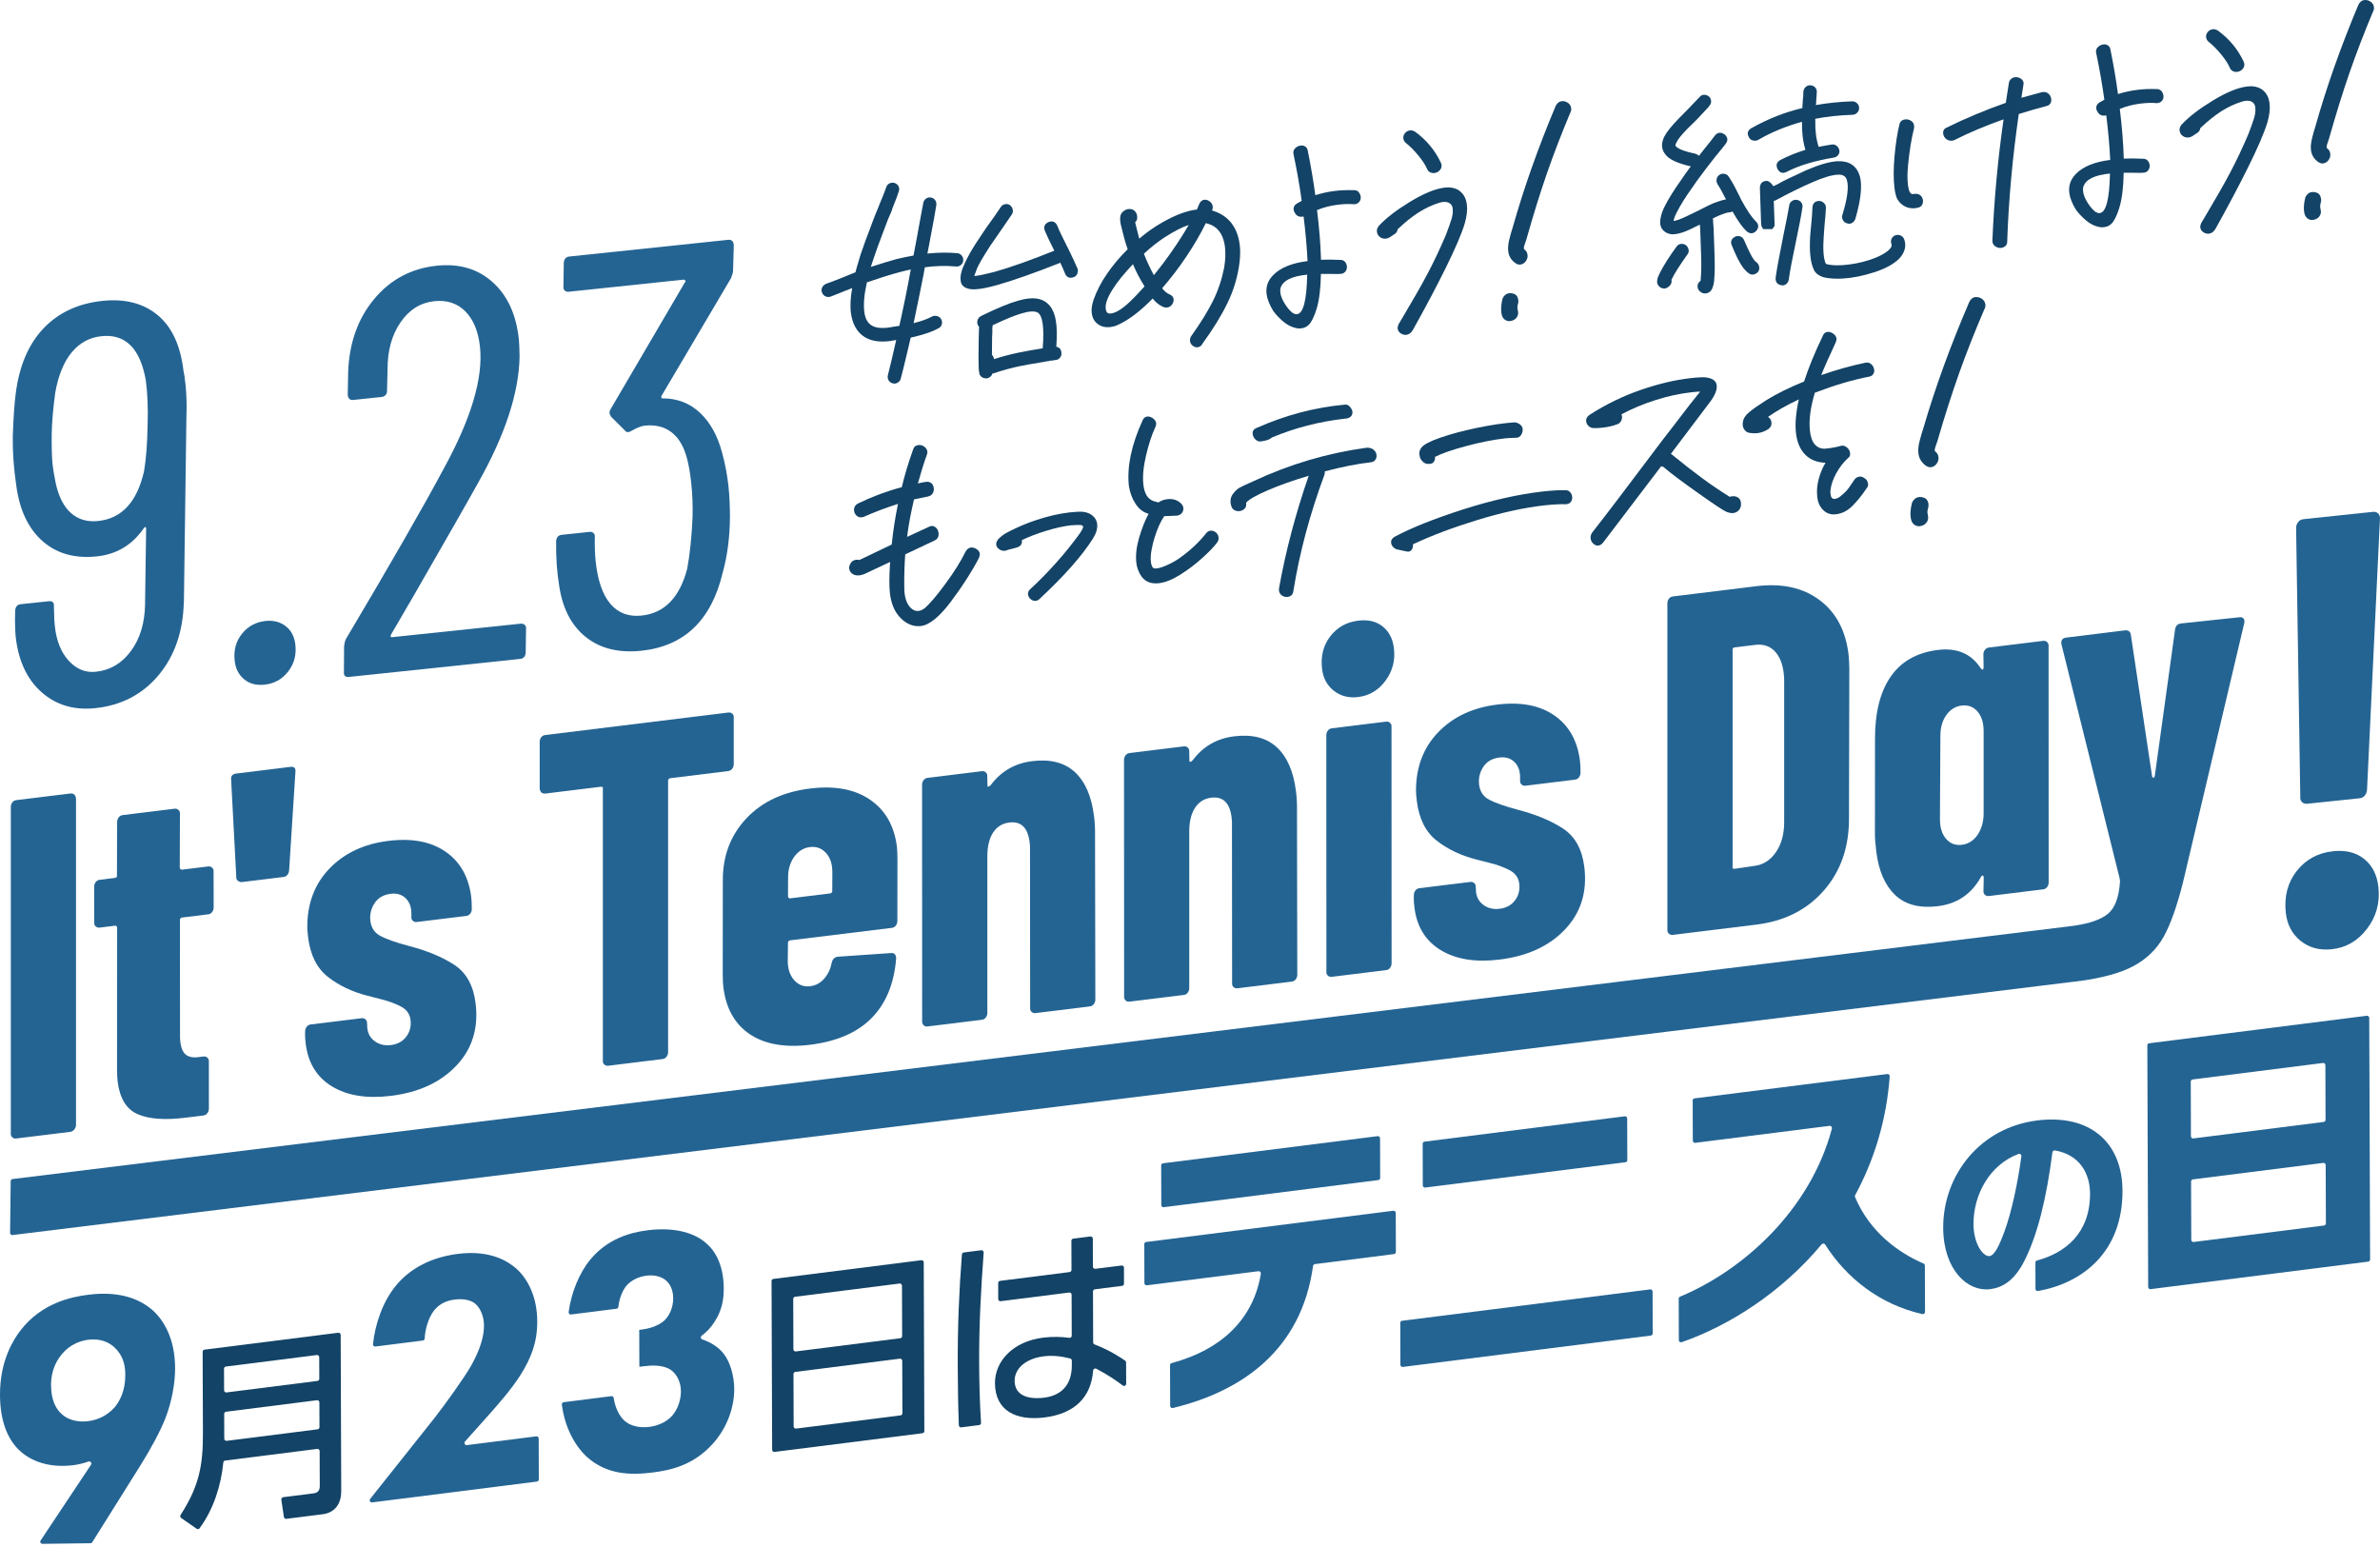 <?xml version="1.0" encoding="UTF-8"?>
<svg xmlns="http://www.w3.org/2000/svg" width="700" height="455" viewBox="0 0 700 455" fill="none">
  <path d="M676.617 276.699C674.103 274.66 672.657 271.892 672.292 268.405C671.789 263.598 672.87 259.507 675.549 256.122C678.227 252.749 681.785 250.823 686.224 250.358C689.945 249.968 693.001 250.735 695.39 252.673C697.779 254.612 699.162 257.38 699.539 260.98C700.017 265.548 698.898 269.614 696.182 273.175C693.466 276.737 689.996 278.751 685.796 279.191C682.2 279.569 679.132 278.738 676.617 276.699ZM677.07 235.922C676.668 235.545 676.492 235.041 676.554 234.424L675.322 155.11C675.373 154.494 675.599 153.965 675.976 153.499C676.353 153.034 676.831 152.769 677.435 152.707L697.955 150.542C698.558 150.479 699.061 150.643 699.463 151.02C699.866 151.398 700.042 151.901 699.991 152.518L696.182 232.36C696.119 232.977 695.905 233.518 695.528 233.984C695.151 234.45 694.66 234.714 694.057 234.777L678.579 236.4C677.975 236.463 677.472 236.3 677.07 235.922Z" fill="#246493"></path>
  <path d="M54.067 176.984C53.865 185.693 51.401 192.88 46.661 198.556C41.921 204.232 35.697 207.479 28.002 208.284C21.727 208.939 16.447 207.353 12.159 203.527C7.859 199.688 5.344 194.201 4.59 187.04C4.489 186.046 4.426 184.447 4.414 182.22L4.464 179.539C4.565 178.419 5.118 177.802 6.111 177.701L14.36 176.833C15.453 176.72 15.956 177.223 15.856 178.343L15.931 180.672C15.906 181.452 15.969 182.622 16.132 184.158C16.585 188.449 17.943 191.848 20.206 194.327C22.469 196.819 25.135 197.901 28.215 197.574C32.39 197.133 35.822 195.107 38.501 191.483C41.179 187.858 42.562 183.315 42.662 177.852L42.977 155.45C42.914 154.896 42.688 154.871 42.298 155.349C38.916 160.27 34.314 163.039 28.492 163.643C22.004 164.323 16.673 162.825 12.511 159.15C8.349 155.475 5.772 150.064 4.804 142.928C4.037 137.78 3.685 132.859 3.76 128.177C3.961 122.703 4.25 118.549 4.628 115.73C5.659 107.6 8.387 101.232 12.788 96.588C17.189 91.956 22.972 89.25 30.127 88.495C36.728 87.803 42.122 89.187 46.321 92.636C50.521 96.097 53.073 101.559 53.966 109.035C54.167 109.903 54.368 111.225 54.544 112.974C54.871 116.057 54.959 119.103 54.834 122.124L54.092 176.971L54.067 176.984ZM42.361 138.648C42.977 135.024 43.329 130.418 43.417 124.842C43.568 119.934 43.392 115.604 42.889 111.866C41.229 102.465 36.891 98.136 29.85 98.878C26.329 99.243 23.412 100.842 21.086 103.636C18.773 106.442 17.151 110.394 16.245 115.504C15.617 120.135 15.265 124.238 15.202 127.8C15.177 131.815 15.265 134.747 15.466 136.622C15.592 137.83 15.893 139.643 16.371 142.034C17.239 146.061 18.748 149.019 20.885 150.907C23.023 152.795 25.701 153.575 28.882 153.235C35.81 152.505 40.311 147.635 42.361 138.623V138.648Z" fill="#246493"></path>
  <path d="M71.757 199.751C70.173 198.417 69.255 196.592 69.016 194.276C68.689 191.193 69.419 188.563 71.192 186.373C72.964 184.183 75.278 182.937 78.132 182.635C80.446 182.396 82.42 182.912 84.054 184.183C85.689 185.454 86.632 187.304 86.883 189.733C87.198 192.703 86.468 195.321 84.708 197.561C82.948 199.814 80.622 201.085 77.767 201.375C75.341 201.626 73.342 201.085 71.757 199.751Z" fill="#246493"></path>
  <path d="M115.438 187.392L153.058 183.44C153.611 183.377 154.039 183.503 154.353 183.805C154.655 184.107 154.78 184.485 154.718 184.938L154.617 191.961C154.516 193.093 153.963 193.698 152.97 193.798L102.651 199.097C101.544 199.21 101.054 198.707 101.154 197.587L101.205 190.073C101.318 189.054 101.519 188.311 101.808 187.833C115.136 165.393 124.717 148.692 130.576 137.717C138.598 123.068 142.131 111.174 141.176 102.037C140.698 97.519 139.277 94.058 136.913 91.629C134.55 89.213 131.494 88.193 127.747 88.583C123.674 89.011 120.367 91.088 117.802 94.8C115.249 98.526 113.979 103.107 113.992 108.556L113.829 114.925C113.879 115.365 113.753 115.768 113.451 116.133C113.15 116.498 112.735 116.712 112.181 116.762L103.933 117.631C102.94 117.731 102.387 117.24 102.273 116.133L102.399 109.437C102.714 100.829 105.279 93.668 110.069 87.929C114.86 82.19 120.995 78.93 128.477 78.15C135.078 77.458 140.56 79.081 144.923 83.02C149.286 86.96 151.851 92.56 152.605 99.822C152.706 100.816 152.781 102.528 152.819 104.982C152.593 115.579 148.594 127.8 140.824 141.644C138.02 146.728 131.633 157.917 121.662 175.222L115.023 186.612C114.746 187.203 114.885 187.455 115.438 187.405V187.392Z" fill="#246493"></path>
  <path d="M214.265 143.104C214.542 145.747 214.68 148.679 214.693 151.914C214.655 157.929 213.951 163.404 212.58 168.338C209.273 182.383 201.289 190.06 188.64 191.394C181.926 192.099 176.444 190.727 172.194 187.279C167.932 183.831 165.342 178.708 164.411 171.899C163.783 168.073 163.506 163.82 163.569 159.138C163.669 158.018 164.223 157.401 165.216 157.3L173.464 156.432C173.904 156.381 174.281 156.507 174.583 156.809C174.898 157.111 175.011 157.489 174.948 157.942C174.898 160.623 174.973 163.001 175.199 165.103C175.79 170.716 177.224 174.882 179.512 177.588C181.8 180.294 184.868 181.452 188.716 181.049C195.417 180.344 199.894 175.751 202.119 167.281C202.899 163.077 203.427 158.018 203.691 152.09C203.791 148.855 203.666 145.47 203.288 141.946C202.999 139.19 202.584 136.786 202.031 134.734C201.113 131.273 199.592 128.731 197.48 127.12C195.367 125.509 192.764 124.867 189.684 125.182C188.691 125.283 187.458 125.748 185.987 126.579C184.944 127.246 184.227 127.259 183.825 126.642L179.726 122.564C179.462 122.149 179.311 121.771 179.273 121.444C179.235 121.117 179.361 120.714 179.65 120.236L201.44 83.046C201.654 82.92 201.679 82.743 201.553 82.53C201.415 82.316 201.239 82.228 201.025 82.253L167.203 85.814C166.762 85.865 166.385 85.739 166.083 85.437C165.769 85.135 165.656 84.757 165.719 84.304L165.819 77.281C165.92 76.161 166.473 75.545 167.467 75.444L214.165 70.535C215.158 70.435 215.711 70.938 215.824 72.033L215.61 79.572C215.648 79.899 215.447 80.654 215.007 81.812L194.613 116.347C194.512 116.473 194.474 116.636 194.5 116.863C194.525 117.089 194.638 117.178 194.864 117.165C199.202 117.165 202.874 118.575 205.904 121.431C208.921 124.288 211.084 128.202 212.392 133.186C213.284 136.433 213.913 139.769 214.278 143.179L214.265 143.104Z" fill="#246493"></path>
  <path d="M11.945 453.085L26.769 430.809C27.109 430.293 26.593 429.664 26.015 429.865C24.506 430.406 23.035 430.746 21.551 430.935C14.711 431.803 9.091 429.89 5.558 426.442C2.138 423.107 0.025 417.808 0 410.244C-0.037 399.849 4.225 393.644 6.111 391.19C12.259 383.273 20.91 381.436 25.939 380.807C35.923 379.548 41.631 382.493 44.976 385.438C48.119 388.295 51.464 393.644 51.501 402.366C51.514 406.771 50.583 412.044 48.697 417.003C47.101 421.093 44.259 426.278 41.329 430.96L27.146 453.589C27.033 453.778 26.832 453.878 26.618 453.891L12.486 454.067C11.97 454.067 11.668 453.501 11.945 453.073V453.085ZM18.307 398.162C17.075 399.584 15 402.567 15.013 407.4C15.026 411.805 16.459 414.46 18.27 416.021C20.269 417.758 23.123 418.349 25.977 417.984C29.209 417.582 31.861 415.983 33.66 413.97C35.168 412.208 36.878 409.149 36.853 404.316C36.853 400.956 35.885 398.351 33.597 396.224C32.075 394.84 29.598 393.581 25.889 394.047C22.947 394.424 20.193 395.922 18.295 398.162H18.307Z" fill="#246493"></path>
  <path d="M100.337 438.801C100.337 442.325 98.451 444.917 94.867 445.371L84.205 446.717C83.865 446.755 83.551 446.516 83.501 446.176L82.746 441.079C82.696 440.726 82.947 440.399 83.299 440.349L92.201 439.229C93.534 439.065 94.05 438.348 94.05 437.051L94.012 426.782C94.012 426.404 93.672 426.102 93.295 426.152L66.225 429.576C65.935 429.613 65.709 429.84 65.684 430.142C65.03 436.812 62.855 443.848 58.706 449.486C58.505 449.763 58.102 449.826 57.825 449.624L53.274 446.453C52.997 446.251 52.922 445.874 53.11 445.584C58.58 437.077 59.724 431.036 59.686 421.357L59.598 397.583C59.598 397.256 59.837 396.992 60.152 396.954L99.481 391.983C99.859 391.932 100.198 392.234 100.198 392.612L100.362 438.801H100.337ZM66.627 409.54L93.358 406.154C93.673 406.116 93.911 405.839 93.911 405.525L93.886 399.169C93.886 398.791 93.547 398.489 93.17 398.54L66.438 401.925C66.124 401.963 65.885 402.24 65.885 402.555L65.91 408.91C65.91 409.288 66.25 409.59 66.627 409.54ZM66.677 423.774L93.409 420.388C93.723 420.35 93.962 420.074 93.962 419.759L93.937 412.459C93.937 412.082 93.597 411.78 93.22 411.83L66.489 415.216C66.174 415.253 65.935 415.53 65.935 415.845L65.961 423.144C65.961 423.522 66.3 423.824 66.677 423.774Z" fill="#134366"></path>
  <path d="M157.911 435.755L109.453 441.884C108.887 441.96 108.522 441.305 108.874 440.852L127.659 417.229C131.117 412.799 136.348 405.474 138.422 401.925C139.906 399.282 142.358 394.563 142.345 389.843C142.345 387.276 141.339 384.746 139.742 383.412C138.447 382.342 136.26 381.902 133.682 382.229C130.803 382.594 128.929 383.852 127.647 385.451C125.987 387.578 125.019 391.051 124.906 393.669C124.893 393.984 124.667 394.235 124.352 394.273L110.421 396.035C110.019 396.086 109.654 395.746 109.704 395.343C110.308 389.516 112.546 382.858 116.419 378.164C119.574 374.275 125.22 369.983 134.638 368.788C144.256 367.567 149.424 371.015 151.813 373.067C155.396 376.301 157.999 381.612 158.012 388.685C158.037 394.726 156.264 399.358 153.108 404.379C150.241 408.847 146.784 412.761 142.546 417.506L136.762 423.975C136.373 424.416 136.737 425.108 137.316 425.032L157.722 422.452C158.1 422.402 158.439 422.704 158.439 423.082L158.477 435.113C158.477 435.44 158.238 435.705 157.924 435.743L157.911 435.755Z" fill="#246493"></path>
  <path d="M167.97 386.621C167.555 386.672 167.203 386.319 167.253 385.917C167.97 380.329 170.359 374.363 173.653 370.424C178.494 364.584 184.932 362.545 190.389 361.853C198.524 360.821 204.37 362.646 207.765 365.704C210.557 368.121 212.845 372.337 212.87 378.995C212.87 382.38 212.292 385.426 210.23 388.66C209.123 390.447 207.816 391.794 206.382 392.851C205.967 393.153 206.068 393.782 206.558 393.946C208.947 394.739 211.324 396.174 212.845 398.162C214.832 400.679 215.938 404.845 215.951 408.533C215.963 413.756 214.002 419.948 209.362 424.944C203.729 430.985 197.291 432.42 191.935 433.087C185.485 433.905 178.444 433.767 172.572 428.468C168.913 425.058 166.084 419.621 165.254 413.126C165.204 412.774 165.468 412.447 165.807 412.409L179.802 410.635C180.154 410.584 180.456 410.836 180.506 411.188C180.845 413.668 181.99 416.348 183.637 417.833C185.234 419.268 187.811 420.074 190.98 419.671C193.557 419.344 196.034 418.211 197.618 416.474C199.203 414.737 200.284 411.931 200.271 409.162C200.259 406.393 198.964 404.103 197.38 402.97C194.991 401.321 191.52 401.56 189.244 401.85L188.05 402.001L188.012 391.14L188.905 391.026C189.798 390.913 193.369 390.359 195.544 388.245C196.927 386.835 198.008 384.545 197.996 381.788C197.996 379.435 197.09 377.597 195.795 376.528C194.601 375.546 192.614 374.879 190.137 375.194C187.56 375.521 185.485 376.704 184.202 378.202C182.933 379.775 182.078 382.267 181.876 384.343C181.851 384.645 181.625 384.885 181.323 384.922L167.97 386.609V386.621Z" fill="#246493"></path>
  <path d="M271.689 371.28L271.865 420.904C271.865 421.232 271.626 421.496 271.312 421.534L227.82 427.033C227.443 427.084 227.103 426.782 227.103 426.404L226.927 376.779C226.927 376.452 227.166 376.188 227.48 376.15L270.972 370.65C271.349 370.6 271.689 370.902 271.689 371.28ZM265.339 392.964L265.289 378.139C265.289 377.761 264.95 377.459 264.572 377.509L233.855 381.398C233.541 381.436 233.302 381.713 233.302 382.028L233.352 396.853C233.352 397.231 233.692 397.533 234.069 397.483L264.786 393.594C265.1 393.556 265.339 393.279 265.339 392.964ZM234.144 420.174L264.861 416.285C265.176 416.248 265.415 415.971 265.415 415.656L265.364 400.239C265.364 399.861 265.025 399.559 264.648 399.61L233.931 403.498C233.616 403.536 233.377 403.813 233.377 404.128L233.428 419.545C233.428 419.923 233.767 420.225 234.144 420.174Z" fill="#134366"></path>
  <path d="M287.984 400.604C288.009 406.355 288.135 412.208 288.538 418.463C288.563 418.803 288.324 419.092 287.984 419.142L282.729 419.809C282.364 419.86 282.024 419.57 282.012 419.193C281.786 413.177 281.71 407.362 281.685 401.535C281.647 390.246 282.062 379.875 282.917 368.964C282.942 368.662 283.169 368.41 283.47 368.372L288.6 367.718C289.003 367.667 289.342 367.995 289.317 368.397C288.512 379.221 287.947 389.529 287.984 400.616V400.604ZM322.423 402.567C322.021 402.353 321.543 402.643 321.505 403.108C320.914 410.874 316.199 415.757 307.259 416.89C298.936 417.947 292.674 414.977 292.637 406.796C292.611 400.277 298.031 394.525 306.769 393.43C309.447 393.09 312.088 393.141 314.502 393.48C314.892 393.531 315.218 393.241 315.218 392.851L315.181 380.782C315.181 380.404 314.841 380.102 314.464 380.152L294.309 382.707C293.932 382.758 293.592 382.455 293.592 382.078V377.358C293.58 377.031 293.818 376.767 294.133 376.729L314.59 374.136C314.904 374.099 315.143 373.822 315.143 373.507L315.118 364.936C315.118 364.609 315.357 364.345 315.671 364.307L320.701 363.665C321.078 363.615 321.417 363.917 321.417 364.295L321.442 372.551C321.442 372.928 321.782 373.23 322.159 373.18L329.867 372.211C330.244 372.161 330.583 372.463 330.583 372.84V377.56C330.596 377.887 330.357 378.151 330.043 378.189L322.021 379.208C321.706 379.246 321.468 379.523 321.468 379.838L321.518 394.827C321.518 395.091 321.681 395.318 321.933 395.419C326.51 397.168 329.766 399.396 330.935 400.201C331.111 400.314 331.199 400.516 331.199 400.717L331.225 406.985C331.225 407.513 330.621 407.815 330.206 407.488C328.584 406.23 325.805 404.304 322.411 402.555L322.423 402.567ZM315.244 400.176C315.244 399.886 315.042 399.635 314.766 399.559C312.188 398.88 309.523 398.59 306.958 398.917C301.752 399.572 298.408 402.466 298.42 406.116C298.433 410.345 302.255 411.692 307.121 411.075C312.327 410.421 315.269 407.161 315.244 401.523V400.189V400.176Z" fill="#134366"></path>
  <path d="M386.196 372.324C382.776 397.055 365.299 409.212 344.955 414.121C344.552 414.221 344.163 413.907 344.163 413.504L344.125 401.522C344.125 401.233 344.313 400.994 344.59 400.918C360.056 396.727 368.756 387.326 370.844 374.627C370.906 374.212 370.554 373.834 370.127 373.885L337.31 378.038C336.933 378.088 336.593 377.786 336.593 377.409L336.556 365.918C336.556 365.591 336.795 365.326 337.109 365.289L409.796 356.101C410.174 356.051 410.513 356.353 410.513 356.731L410.551 368.221C410.551 368.548 410.312 368.813 409.997 368.85L386.736 371.795C386.46 371.833 386.234 372.06 386.196 372.337V372.324ZM341.56 354.427L341.522 342.773C341.522 342.446 341.761 342.182 342.075 342.144L405.182 334.165C405.559 334.114 405.898 334.416 405.898 334.794L405.936 346.448C405.936 346.775 405.697 347.04 405.383 347.077L342.277 355.057C341.899 355.107 341.56 354.805 341.56 354.427Z" fill="#246493"></path>
  <path d="M411.883 401.409L411.845 389.088C411.845 388.761 412.084 388.497 412.398 388.459L485.337 379.234C485.715 379.183 486.054 379.485 486.054 379.863L486.092 392.184C486.092 392.511 485.853 392.776 485.539 392.813L412.6 402.039C412.222 402.089 411.883 401.787 411.883 401.409ZM418.471 348.651L418.434 336.405C418.434 336.078 418.673 335.814 418.987 335.776L477.869 328.325C478.246 328.275 478.585 328.577 478.585 328.954L478.623 341.2C478.623 341.527 478.384 341.792 478.07 341.829L419.188 349.28C418.811 349.33 418.471 349.028 418.471 348.651Z" fill="#246493"></path>
  <path d="M535.782 365.968C523.988 380.127 508.623 389.881 494.616 394.764C494.202 394.902 493.774 394.588 493.774 394.16L493.736 381.952C493.736 381.7 493.887 381.474 494.126 381.373C512.76 373.608 532.45 355.862 538.8 331.937C538.913 331.497 538.548 331.081 538.096 331.132L498.602 336.128C498.225 336.178 497.886 335.876 497.886 335.499L497.848 323.681C497.848 323.354 498.087 323.089 498.401 323.052L555.082 315.891C555.485 315.84 555.837 316.167 555.799 316.57C554.844 329.684 551.109 341.414 545.627 351.533C545.539 351.709 545.527 351.91 545.602 352.087C549.978 362.432 558.377 368.448 565.757 371.632C565.984 371.733 566.135 371.959 566.135 372.211L566.185 385.866C566.185 386.281 565.808 386.583 565.405 386.495C552.932 383.701 543.037 375.873 536.813 366.044C536.587 365.679 536.084 365.654 535.807 365.981L535.782 365.968Z" fill="#246493"></path>
  <path d="M598.675 379.082L598.65 371.33C598.65 371.04 598.838 370.789 599.115 370.726C607.262 368.573 614.756 362.822 614.718 351.054C614.693 344.95 611.512 339.576 604.396 338.368C604.044 338.305 603.704 338.57 603.654 338.922C601.906 352.426 599.303 363.174 595.406 370.839C592.476 376.679 588.955 378.717 585.309 379.17C578.771 380.001 571.579 373.557 571.528 361.098C571.478 345.693 582.304 331.685 599.077 329.558C614.58 327.595 624.211 335.901 624.262 350.199C624.325 368.372 612.38 377.409 599.417 379.712C599.027 379.775 598.662 379.473 598.662 379.082H598.675ZM580.443 359.978C580.468 366.207 583.486 369.656 585.108 369.442C586.491 369.266 587.761 367.051 589.534 362.23C591.621 356.554 593.482 347.883 594.525 340.08C594.588 339.614 594.123 339.237 593.683 339.4C585.058 342.61 580.418 351.533 580.443 359.978Z" fill="#246493"></path>
  <path d="M696.836 299.378L697.087 370.436C697.087 370.763 696.848 371.028 696.534 371.065L632.535 379.158C632.158 379.208 631.818 378.906 631.818 378.529L631.567 307.471C631.567 307.144 631.806 306.879 632.12 306.842L696.119 298.749C696.496 298.699 696.836 299.001 696.836 299.378ZM683.986 329.357L683.936 313.273C683.936 312.895 683.596 312.593 683.219 312.643L644.895 317.489C644.581 317.527 644.342 317.804 644.342 318.118L644.392 334.202C644.392 334.58 644.731 334.882 645.109 334.832L683.433 329.986C683.747 329.949 683.986 329.672 683.986 329.357ZM645.209 365.289L683.533 360.443C683.848 360.406 684.086 360.129 684.086 359.814L684.024 342.66C684.024 342.282 683.684 341.98 683.307 342.031L644.983 346.876C644.668 346.914 644.43 347.191 644.43 347.505L644.492 364.659C644.492 365.037 644.832 365.339 645.209 365.289Z" fill="#246493"></path>
  <path d="M4.791 334.844L20.608 332.906C21.073 332.856 21.476 332.642 21.803 332.264C22.13 331.899 22.318 331.471 22.356 330.993V234.877C22.218 233.757 21.639 233.266 20.608 233.392L4.791 235.33C4.326 235.393 3.948 235.595 3.659 235.96C3.37 236.325 3.206 236.753 3.181 237.231V333.347C3.144 333.825 3.282 334.215 3.609 334.504C3.923 334.794 4.326 334.92 4.791 334.857V334.844Z" fill="#246493"></path>
  <path d="M28.152 272.471C28.467 272.76 28.869 272.886 29.334 272.823L33.81 272.269C34.188 272.219 34.401 272.433 34.452 272.898L34.426 314.418C34.439 316.117 34.502 317.3 34.577 317.955C35.194 323.001 37.155 326.236 40.462 327.683C43.769 329.131 48.396 329.483 54.368 328.753L59.825 328.086C60.29 328.023 60.667 327.822 60.957 327.444C61.246 327.079 61.409 326.651 61.434 326.173V312.241C61.459 311.763 61.321 311.372 61.007 311.083C60.693 310.793 60.29 310.668 59.825 310.731L58.844 310.856C57.172 311.158 55.852 310.982 54.871 310.353C53.89 309.711 53.287 308.415 53.048 306.451C52.947 305.608 52.91 304.954 52.947 304.476L52.922 270.646C52.897 270.457 52.947 270.293 53.073 270.13C53.199 269.979 53.35 269.878 53.538 269.865L61.233 268.921C61.698 268.871 62.076 268.657 62.365 268.28C62.654 267.915 62.818 267.487 62.843 267.008L62.818 256.348C62.855 255.87 62.717 255.493 62.39 255.191C62.076 254.901 61.673 254.775 61.208 254.838L53.651 255.77C53.186 255.832 52.922 255.619 52.872 255.153L52.922 239.371C52.96 238.892 52.822 238.502 52.495 238.213C52.18 237.923 51.778 237.797 51.313 237.86L36.061 239.736C35.596 239.799 35.219 240.012 34.929 240.377C34.64 240.742 34.477 241.17 34.452 241.649L34.401 257.431C34.464 257.897 34.251 258.161 33.785 258.211L29.309 258.765C28.844 258.828 28.467 259.029 28.177 259.407C27.888 259.772 27.725 260.2 27.7 260.678L27.725 271.338C27.687 271.816 27.825 272.206 28.152 272.496V272.471Z" fill="#246493"></path>
  <path d="M70.01 259.079C70.374 259.369 70.789 259.482 71.254 259.419L83.287 257.947C84.318 257.821 84.897 257.179 85.035 256.021L86.883 227.074C87.022 225.916 86.531 225.413 85.412 225.551L69.456 227.515C68.337 227.653 67.847 228.282 67.985 229.403L69.494 257.934C69.456 258.412 69.62 258.79 69.984 259.079H70.01Z" fill="#246493"></path>
  <path d="M97.647 319.528C102.098 322.246 107.869 323.178 114.96 322.309C123.171 321.302 129.596 318.332 134.248 313.399C138.9 308.465 140.774 302.361 139.881 295.074C139.24 289.851 137.14 286.075 133.594 283.76C130.048 281.444 125.535 279.581 120.052 278.172C116.431 277.19 113.728 276.246 111.968 275.327C110.195 274.409 109.189 272.924 108.938 270.872C108.711 269.009 109.114 267.273 110.145 265.674C111.176 264.076 112.772 263.145 114.91 262.88C116.683 262.666 118.129 263.082 119.248 264.126C120.367 265.171 120.958 266.643 120.995 268.531V269.664C120.958 270.142 121.096 270.532 121.423 270.822C121.737 271.111 122.14 271.237 122.605 271.174L137.152 269.387C137.618 269.324 137.995 269.123 138.284 268.745C138.573 268.38 138.737 267.952 138.762 267.474C138.762 265.964 138.712 264.781 138.611 263.937C137.882 257.959 135.367 253.491 131.067 250.509C126.767 247.526 121.172 246.469 114.269 247.312C107.089 248.193 101.305 250.899 96.942 255.417C92.567 259.935 90.392 265.662 90.379 272.571C90.379 273.326 90.454 274.358 90.618 275.667C91.259 280.903 93.208 284.779 96.452 287.321C99.696 289.864 103.569 291.714 108.07 292.859C108.761 293.06 110.132 293.413 112.181 293.916C114.231 294.42 116.117 295.112 117.84 295.993C119.562 296.874 120.53 298.195 120.744 299.97C120.97 301.845 120.555 303.481 119.499 304.891C118.443 306.3 116.934 307.131 114.973 307.37C113.011 307.609 111.352 307.169 109.981 306.061C108.611 304.954 107.944 303.393 107.994 301.405L107.944 300.989C107.982 300.511 107.844 300.121 107.517 299.831C107.202 299.542 106.8 299.416 106.335 299.479L91.36 301.316C90.894 301.379 90.517 301.593 90.228 301.958C89.939 302.323 89.775 302.751 89.75 303.229L89.725 304.224C89.713 304.891 89.775 305.835 89.926 307.043C90.618 312.643 93.183 316.809 97.634 319.528H97.647Z" fill="#246493"></path>
  <path d="M160.438 233.392L176.67 231.404C177.236 231.341 177.449 231.542 177.311 232.033V311.939C177.273 312.417 177.412 312.807 177.739 313.097C178.053 313.386 178.455 313.512 178.921 313.449L194.876 311.486C195.342 311.423 195.719 311.221 196.008 310.844C196.297 310.479 196.461 310.051 196.498 309.573V229.667C196.473 229.478 196.523 229.302 196.649 229.151C196.775 229 196.926 228.899 197.114 228.887L214.189 226.785C214.654 226.722 215.032 226.521 215.321 226.143C215.61 225.778 215.773 225.35 215.811 224.872V211.078C215.862 210.6 215.723 210.222 215.396 209.92C215.082 209.631 214.68 209.505 214.214 209.568L160.337 216.188C159.872 216.251 159.495 216.452 159.205 216.817C158.916 217.182 158.753 217.61 158.728 218.088V231.882C158.853 233.002 159.432 233.506 160.463 233.38L160.438 233.392Z" fill="#246493"></path>
  <path d="M212.568 286.554C212.581 288.253 212.644 289.524 212.757 290.367C213.524 296.622 216.127 301.228 220.565 304.199C225.004 307.156 230.901 308.188 238.269 307.282C246.102 306.313 252.125 303.708 256.337 299.441C260.549 295.187 262.963 289.36 263.566 281.985C263.592 281.419 263.466 280.978 263.189 280.676C262.913 280.374 262.548 280.261 262.083 280.311L246.441 281.381C245.511 281.494 244.907 282.048 244.656 283.03C244.316 284.867 243.587 286.453 242.468 287.774C241.349 289.096 239.953 289.864 238.281 290.065C236.408 290.291 234.849 289.7 233.591 288.29C232.334 286.881 231.693 284.993 231.693 282.627L231.756 277.354C231.73 277.165 231.781 276.989 231.906 276.838C232.032 276.674 232.183 276.586 232.372 276.573L262.322 272.898C262.787 272.848 263.164 272.634 263.453 272.256C263.742 271.891 263.906 271.464 263.931 270.985L263.956 252.648C263.931 250.949 263.881 249.766 263.805 249.112C263.051 242.945 260.423 238.313 255.922 235.217C251.42 232.121 245.536 231.026 238.256 231.92C230.322 232.889 224.061 235.846 219.459 240.767C214.857 245.701 212.568 251.755 212.594 258.954L212.568 286.541V286.554ZM231.793 258.035C231.793 255.669 232.397 253.642 233.604 251.981C234.823 250.32 236.357 249.363 238.231 249.137C240.092 248.91 241.651 249.477 242.908 250.836C244.166 252.195 244.794 254.07 244.807 256.436L244.782 261.987C244.807 262.175 244.757 262.339 244.631 262.503C244.505 262.666 244.354 262.754 244.166 262.767L232.409 264.214C232.032 264.265 231.818 264.051 231.768 263.585L231.793 258.035Z" fill="#246493"></path>
  <path d="M271.651 301.543C271.965 301.833 272.368 301.958 272.833 301.895L288.789 299.932C289.254 299.869 289.631 299.668 289.92 299.29C290.209 298.925 290.373 298.497 290.398 298.019V251.667C290.423 248.822 290.989 246.544 292.108 244.845C293.227 243.146 294.811 242.165 296.861 241.913C300.306 241.485 302.305 243.423 302.833 247.715C302.946 248.646 302.984 249.351 302.946 249.829L302.984 296.459C302.946 296.937 303.085 297.327 303.412 297.616C303.726 297.906 304.128 298.032 304.593 297.969L320.549 296.005C321.014 295.955 321.392 295.741 321.681 295.364C321.97 294.999 322.133 294.571 322.159 294.092L322.071 245.902C322.108 243.914 322.02 241.976 321.781 240.113C321.065 234.236 319.179 229.894 316.136 227.087C313.093 224.28 308.919 223.211 303.6 223.865C298.558 224.482 294.535 226.785 291.517 230.749C291.266 231.064 291.027 231.265 290.813 231.328C290.587 231.404 290.461 231.354 290.436 231.165V231.026L290.373 228.333C290.411 227.855 290.272 227.477 289.945 227.175C289.631 226.886 289.229 226.76 288.763 226.823L272.808 228.786C272.342 228.849 271.965 229.05 271.676 229.428C271.387 229.793 271.223 230.221 271.198 230.699L271.223 300.36C271.186 300.838 271.324 301.228 271.651 301.518V301.543Z" fill="#246493"></path>
  <path d="M331.036 294.243C331.35 294.533 331.752 294.659 332.218 294.596L348.173 292.632C348.639 292.582 349.016 292.368 349.305 291.991C349.594 291.626 349.758 291.198 349.783 290.719V244.367C349.808 241.523 350.386 239.245 351.505 237.546C352.624 235.847 354.209 234.865 356.258 234.613C359.703 234.185 361.703 236.123 362.231 240.415C362.344 241.346 362.382 242.051 362.344 242.529L362.382 289.159C362.344 289.637 362.482 290.027 362.809 290.317C363.123 290.606 363.526 290.732 363.991 290.669L379.947 288.706C380.412 288.643 380.789 288.441 381.078 288.064C381.367 287.699 381.531 287.271 381.556 286.793L381.468 238.603C381.506 236.614 381.418 234.676 381.179 232.813C380.462 226.936 378.576 222.594 375.533 219.787C372.491 216.981 368.316 215.911 362.998 216.565C357.956 217.182 353.932 219.485 350.914 223.45C350.676 223.764 350.437 223.966 350.21 224.029C349.984 224.092 349.858 224.054 349.833 223.865V223.727L349.77 221.033C349.808 220.555 349.67 220.178 349.343 219.875C349.028 219.586 348.626 219.46 348.161 219.523L332.205 221.486C331.74 221.549 331.363 221.751 331.074 222.128C330.784 222.493 330.621 222.921 330.596 223.399L330.621 293.06C330.583 293.539 330.721 293.929 331.048 294.218L331.036 294.243Z" fill="#246493"></path>
  <path d="M392.343 203.187C394.33 204.748 396.732 205.352 399.523 204.999C402.792 204.597 405.458 202.986 407.52 200.179C409.582 197.373 410.412 194.188 409.972 190.639C409.632 187.833 408.513 185.706 406.627 184.221C404.741 182.736 402.352 182.182 399.46 182.547C396.002 182.975 393.261 184.523 391.224 187.191C389.188 189.859 388.395 193.068 388.848 196.794C389.175 199.499 390.344 201.639 392.331 203.187H392.343Z" fill="#246493"></path>
  <path d="M407.658 212.249L391.702 214.212C391.237 214.262 390.86 214.476 390.571 214.854C390.281 215.219 390.118 215.647 390.093 216.125L390.118 285.786C390.08 286.264 390.218 286.654 390.545 286.944C390.86 287.233 391.262 287.359 391.727 287.296L407.683 285.333C408.148 285.283 408.526 285.069 408.815 284.691C409.104 284.326 409.267 283.898 409.292 283.42L409.267 213.759C409.305 213.281 409.167 212.903 408.84 212.601C408.526 212.312 408.123 212.186 407.658 212.249Z" fill="#246493"></path>
  <path d="M423.74 279.443C428.191 282.161 433.963 283.093 441.054 282.224C449.264 281.217 455.69 278.247 460.342 273.314C464.994 268.38 466.867 262.276 465.975 254.989C465.333 249.766 463.234 245.991 459.688 243.675C456.142 241.359 451.628 239.496 446.146 238.087C442.525 237.105 439.822 236.161 438.061 235.242C436.289 234.324 435.283 232.839 435.031 230.787C434.805 228.925 435.207 227.188 436.238 225.589C437.269 223.991 438.866 223.06 441.004 222.795C442.777 222.581 444.222 222.997 445.342 224.041C446.461 225.086 447.052 226.558 447.089 228.446V229.579C447.052 230.057 447.19 230.447 447.517 230.737C447.831 231.026 448.233 231.152 448.699 231.089L463.246 229.302C463.711 229.239 464.089 229.038 464.378 228.66C464.667 228.295 464.818 227.867 464.856 227.389C464.856 225.879 464.805 224.696 464.705 223.853C463.975 217.874 461.461 213.394 457.161 210.424C452.86 207.441 447.265 206.384 440.362 207.227C433.183 208.108 427.399 210.814 423.036 215.332C418.661 219.85 416.485 225.577 416.473 232.486C416.473 233.241 416.548 234.273 416.712 235.582C417.353 240.818 419.302 244.694 422.546 247.237C425.79 249.779 429.662 251.629 434.164 252.774C434.855 252.976 436.226 253.328 438.275 253.831C440.325 254.335 442.211 255.027 443.933 255.908C445.656 256.789 446.624 258.11 446.838 259.885C447.064 261.76 446.649 263.396 445.593 264.806C444.537 266.215 443.028 267.046 441.067 267.285C439.105 267.524 437.445 267.096 436.075 265.976C434.704 264.869 434.038 263.308 434.088 261.32L434.038 260.904C434.076 260.426 433.937 260.036 433.61 259.747C433.296 259.457 432.894 259.331 432.429 259.394L417.454 261.232C416.988 261.295 416.611 261.496 416.322 261.873C416.033 262.238 415.869 262.666 415.844 263.145L415.819 264.139C415.806 264.806 415.869 265.75 416.02 266.958C416.712 272.559 419.277 276.724 423.728 279.443H423.74Z" fill="#246493"></path>
  <path d="M492.014 274.963L516.508 271.955C524.806 270.935 531.432 267.613 536.374 261.974C541.315 256.349 543.792 249.351 543.817 241.007L543.918 196.63C543.88 194.742 543.792 193.333 543.679 192.389C542.824 185.391 539.97 180.068 535.116 176.456C530.263 172.831 524.064 171.484 516.508 172.416L492.014 175.424C491.549 175.486 491.172 175.688 490.883 176.053C490.594 176.418 490.43 176.846 490.405 177.324V273.44C490.367 273.918 490.506 274.308 490.832 274.598C491.147 274.887 491.549 275.013 492.014 274.95V274.963ZM509.58 191.193C509.529 190.728 509.73 190.463 510.196 190.413L516.218 189.67C518.544 189.381 520.443 189.985 521.902 191.457C523.36 192.943 524.265 195.082 524.605 197.876C524.731 198.908 524.781 199.701 524.756 200.28V242.077C524.718 245.5 523.901 248.344 522.342 250.622C520.77 252.9 518.783 254.234 516.369 254.624L510.233 255.518C509.68 255.581 509.454 255.379 509.592 254.889V191.193H509.58Z" fill="#246493"></path>
  <path d="M557.384 263.233C560.389 266.09 564.588 267.185 570.007 266.517C575.603 265.825 579.802 262.994 582.594 257.997C582.744 257.695 582.908 257.531 583.096 257.506C583.285 257.481 583.398 257.657 583.449 258.035L583.373 262.024C583.335 262.503 583.474 262.893 583.801 263.182C584.115 263.472 584.517 263.598 584.982 263.535L600.938 261.571C601.403 261.521 601.781 261.307 602.07 260.929C602.359 260.565 602.523 260.137 602.548 259.658L602.523 189.997C602.56 189.519 602.422 189.142 602.095 188.84C601.781 188.55 601.378 188.424 600.913 188.487L584.957 190.451C584.492 190.513 584.115 190.715 583.826 191.092C583.537 191.457 583.373 191.885 583.348 192.364L583.411 196.341C583.36 196.731 583.272 196.932 583.134 196.945C582.996 196.957 582.807 196.844 582.594 196.58C579.79 192.275 575.59 190.476 569.995 191.155C563.834 191.91 559.207 194.516 556.114 198.971C553.008 203.426 551.462 209.543 551.474 217.321L551.449 244.908C551.424 246.242 551.55 248.067 551.839 250.408C552.543 256.109 554.391 260.376 557.384 263.233ZM570.699 216.528C570.686 214.061 571.252 212.01 572.422 210.348C573.591 208.687 575.112 207.743 576.973 207.516C578.834 207.29 580.381 207.856 581.588 209.228C582.795 210.6 583.411 212.513 583.423 214.98V239.433C583.361 241.913 582.744 243.977 581.575 245.638C580.406 247.299 578.884 248.243 577.023 248.47C575.15 248.696 573.616 248.13 572.409 246.758C571.202 245.386 570.586 243.473 570.573 241.007L570.699 216.54V216.528Z" fill="#246493"></path>
  <path d="M659.845 181.892C659.568 181.59 659.154 181.477 658.6 181.553L641.5 183.365C640.469 183.491 639.878 184.082 639.727 185.152L633.78 228.107C633.73 228.484 633.592 228.698 633.365 228.723C633.126 228.748 632.988 228.585 632.95 228.207L626.727 186.751C626.601 185.719 625.972 185.278 624.853 185.416L607.778 187.518C606.659 187.657 606.156 188.236 606.282 189.268L606.32 189.545L623.432 258.387L623.533 259.231C623.244 263.812 622.087 266.971 620.075 268.682C618.063 270.394 614.731 271.59 610.067 272.257C610.029 272.257 610.004 272.282 609.966 272.294C609.928 272.294 609.903 272.294 609.865 272.294L527.371 282.438L3.697 346.776C3.383 346.813 3.144 347.078 3.144 347.392L2.968 362.621C2.968 362.998 3.295 363.3 3.672 363.25L491.8 303.255L528.263 298.774L600.561 289.889L609.652 288.769C609.652 288.769 609.677 288.781 609.689 288.781L610.393 288.693C610.821 288.643 611.223 288.58 611.626 288.53L611.865 288.505C611.865 288.505 611.865 288.505 611.877 288.505C618.516 287.586 623.684 286.151 627.368 284.2C631.328 282.099 634.333 279.191 636.383 275.491C638.432 271.778 640.356 266.354 642.129 259.218L660.084 183.227C660.197 182.648 660.122 182.207 659.845 181.905V181.892Z" fill="#246493"></path>
  <path d="M273.965 142.122C274.342 142.487 274.581 142.978 274.644 143.594C274.706 144.148 274.593 144.664 274.304 145.13C274.015 145.608 273.537 145.91 272.858 146.049L268.822 146.879L268.143 149.963C267.527 152.845 267.087 155.5 266.798 157.904L273.298 154.909C273.952 154.582 274.543 154.632 275.096 155.035C275.637 155.437 275.964 156.016 276.039 156.759C276.165 157.816 275.775 158.546 274.882 158.961L266.244 163.052C266.031 166.085 265.93 169.068 265.955 172C265.955 173.133 265.993 173.938 266.043 174.429C266.232 176.103 266.697 177.387 267.426 178.305C268.231 179.337 269.161 179.803 270.205 179.677C270.758 179.614 271.324 179.363 271.902 178.922C273.449 177.626 275.511 175.197 278.114 171.648C280.717 168.099 282.665 164.965 283.986 162.246C284.401 161.516 284.916 161.114 285.532 161.038C286.085 160.975 286.651 161.126 287.23 161.504C287.808 161.881 288.122 162.347 288.185 162.901C288.21 163.152 288.135 163.53 287.946 164.059C285.846 168.111 283.093 172.403 279.698 176.921C276.303 181.439 273.336 183.843 270.809 184.132C269.639 184.271 268.508 184.082 267.414 183.579C266.32 183.075 265.389 182.371 264.597 181.464C263.026 179.765 262.07 177.399 261.731 174.379C261.517 172.466 261.529 169.558 261.768 165.644L261.819 165.267L254.161 168.866C253.558 169.068 253.13 169.168 252.891 169.206C252.15 169.294 251.521 169.206 250.993 168.954C250.251 168.539 249.849 167.96 249.761 167.218C249.71 166.79 249.811 166.337 250.075 165.871C250.427 165.141 251.005 164.726 251.81 164.637C252.175 164.6 252.502 164.625 252.753 164.713L262.271 160.157C262.648 156.356 263.265 152.379 264.107 148.213C260.662 149.296 257.342 150.554 254.124 151.976C253.948 152.065 253.696 152.115 253.394 152.153C252.841 152.216 252.351 152.052 251.936 151.662C251.521 151.272 251.269 150.793 251.207 150.24C251.093 149.245 251.508 148.515 252.451 148.037C256.726 145.986 260.976 144.4 265.226 143.292C266.068 139.756 267.187 136.056 268.558 132.205C268.784 131.424 269.325 130.996 270.192 130.896C270.746 130.833 271.299 130.984 271.84 131.361C272.38 131.739 272.682 132.23 272.757 132.859C272.783 133.111 272.732 133.425 272.581 133.816C271.726 136.169 270.859 138.963 269.966 142.185C271.06 141.933 271.852 141.782 272.355 141.719C273.034 141.644 273.562 141.782 273.952 142.147L273.965 142.122Z" fill="#134366"></path>
  <path d="M320.927 151.36C321.97 152.052 322.561 152.996 322.7 154.166C322.838 155.4 322.436 156.797 321.493 158.345C318.261 163.467 312.993 169.42 305.7 176.204C305.424 176.493 305.059 176.657 304.632 176.707C304.078 176.77 303.575 176.606 303.123 176.216C302.67 175.839 302.419 175.36 302.356 174.807C302.305 174.316 302.469 173.85 302.859 173.435C308.404 168.3 313.282 162.825 317.494 157.023C318.249 155.941 318.601 155.236 318.563 154.934C318.525 154.619 318.261 154.456 317.758 154.418C317.255 154.38 316.312 154.418 314.954 154.506C312.855 154.745 310.415 155.286 307.637 156.142C304.858 156.998 302.494 157.904 300.533 158.873L300.558 159.062C300.646 159.868 300.306 160.472 299.539 160.862C299.062 161.038 298.433 161.227 297.678 161.403C296.924 161.579 296.27 161.768 295.73 161.957C295.113 162.095 294.522 161.969 293.957 161.592C293.378 161.214 293.064 160.749 293.001 160.195C292.951 159.704 293.139 159.175 293.567 158.622C294.296 157.854 295.101 157.225 295.981 156.746C296.861 156.268 297.754 155.828 298.647 155.412C301.199 154.179 304.104 153.097 307.373 152.165C310.642 151.234 313.798 150.68 316.853 150.517C318.525 150.391 319.883 150.668 320.939 151.36H320.927Z" fill="#134366"></path>
  <path d="M356.019 156.092C356.572 156.029 357.088 156.193 357.578 156.57C358.056 156.948 358.332 157.451 358.408 158.068C358.471 158.622 358.307 159.138 357.93 159.629C357.012 160.862 355.554 162.372 353.567 164.159C351.58 165.947 349.443 167.57 347.129 169.03C344.828 170.477 342.716 171.321 340.805 171.535C337.838 171.874 335.813 170.565 334.732 167.62C334.468 166.966 334.292 166.261 334.216 165.519C333.965 163.354 334.242 160.912 335.021 158.194C335.801 155.475 336.744 153.109 337.825 151.108C336.278 150.718 334.996 149.736 333.977 148.163C332.959 146.59 332.305 144.815 332.016 142.852C331.438 137.226 332.77 130.846 336.027 123.71C336.316 122.98 336.769 122.589 337.397 122.514C337.951 122.451 338.517 122.627 339.095 123.03C339.673 123.433 340 123.949 340.063 124.565C340.088 124.754 340 125.107 339.812 125.623C338.755 127.875 337.838 130.669 337.058 134.017C336.278 137.365 336.027 140.209 336.291 142.55C336.542 144.715 337.234 146.162 338.378 146.917C338.655 147.131 339.019 147.307 339.472 147.446C339.925 147.584 340.34 147.698 340.729 147.773C341.484 147.244 342.351 146.93 343.345 146.817C344.954 146.628 346.274 147.043 347.331 148.05C347.745 148.44 347.984 148.881 348.047 149.371C348.11 149.925 347.959 150.429 347.607 150.882C347.255 151.322 346.765 151.586 346.149 151.662L342.414 151.813C341.346 153.374 340.39 155.488 339.573 158.144C339.246 159.125 338.957 160.296 338.705 161.668C338.454 163.039 338.391 164.222 338.491 165.217C338.579 165.959 338.768 166.526 339.057 166.941C339.271 167.167 339.661 167.243 340.214 167.18C341.144 167.079 342.364 166.651 343.873 165.921C345.382 165.191 346.538 164.487 347.343 163.832C350.172 161.819 352.662 159.465 354.799 156.784C355.126 156.369 355.541 156.13 356.031 156.08L356.019 156.092Z" fill="#134366"></path>
  <path d="M366.116 149.535C365.726 149.988 365.198 150.252 364.519 150.328C363.966 150.391 363.45 150.277 362.985 149.988C362.52 149.698 362.218 149.245 362.08 148.629C361.753 147.358 361.916 146.25 362.595 145.331C363.274 144.413 363.953 143.771 364.632 143.406C365.311 143.041 366.694 142.399 368.769 141.48C379.393 136.509 390.47 133.249 401.988 131.676C402.793 131.651 403.459 131.84 403.974 132.255C404.49 132.67 404.779 133.186 404.855 133.803C404.917 134.357 404.804 134.848 404.502 135.25C404.201 135.666 403.748 135.905 403.132 135.968C399.247 136.408 394.745 137.302 389.641 138.636C389.678 139.001 389.641 139.391 389.49 139.781C385.227 151.284 382.21 162.611 380.412 173.775C380.286 174.857 379.695 175.448 378.651 175.574C377.972 175.65 377.356 175.436 376.803 174.945C376.25 174.454 376.049 173.787 376.2 172.944C378.148 162.083 381.053 151.07 384.913 139.932C380.437 141.254 376.451 142.663 372.968 144.161C369.485 145.659 367.323 146.892 366.493 147.861C366.631 148.541 366.505 149.094 366.128 149.547L366.116 149.535ZM396.996 119.594C397.461 120.11 397.725 120.638 397.788 121.192C397.788 121.822 397.587 122.3 397.16 122.627C396.732 122.954 396.204 123.13 395.575 123.13C387.981 123.999 380.814 125.849 374.075 128.681C373.672 129.046 373.195 129.297 372.616 129.461C372.038 129.625 371.573 129.725 371.195 129.763C370.529 129.964 369.925 129.826 369.372 129.36C368.819 128.895 368.505 128.316 368.429 127.636C368.341 126.831 368.681 126.264 369.448 125.924C377.96 122.136 386.61 119.833 395.399 119.028C396.003 118.902 396.543 119.078 397.009 119.594H396.996Z" fill="#134366"></path>
  <path d="M461.774 144.727C462.126 145.092 462.34 145.558 462.403 146.112C462.466 146.665 462.34 147.169 462.013 147.609C461.686 148.05 461.183 148.289 460.492 148.301C458.731 148.251 456.556 148.377 453.966 148.666C448.157 149.333 441.682 150.756 434.515 152.946C427.361 155.135 421.049 157.514 415.579 160.082C415.655 160.761 415.504 161.327 415.114 161.781C414.724 162.234 414.246 162.359 413.656 162.183L411.355 161.692C410.789 161.63 410.286 161.403 409.871 161.013C409.456 160.623 409.217 160.182 409.154 159.679C409.066 158.936 409.406 158.332 410.173 157.879C415.064 155.261 421.753 152.581 430.227 149.862C438.702 147.144 446.523 145.382 453.69 144.564C456.343 144.262 458.581 144.136 460.404 144.173C460.97 144.173 461.422 144.35 461.774 144.715V144.727ZM417.465 133.778C417.377 132.972 417.578 132.267 418.069 131.651C418.723 130.757 420.596 129.776 423.689 128.706C426.782 127.636 430.366 126.68 434.427 125.836C438.488 124.993 442.097 124.464 445.265 124.225C445.894 124.225 446.46 124.402 446.975 124.779C447.491 125.157 447.767 125.597 447.83 126.088C447.906 126.705 447.767 127.296 447.428 127.875C447.088 128.441 446.598 128.731 445.982 128.744C444.611 128.781 443.492 128.844 442.625 128.932C439.23 129.322 435.471 130.065 431.346 131.16C427.222 132.255 424.117 133.325 422.055 134.382C422.143 135.124 421.929 135.716 421.413 136.144C421.237 136.295 420.936 136.383 420.508 136.433C419.578 136.534 418.861 136.282 418.358 135.653C417.868 135.213 417.578 134.583 417.49 133.778H417.465Z" fill="#134366"></path>
  <path d="M488.582 137.126L471.532 159.54C471.092 160.094 470.627 160.396 470.136 160.447C469.583 160.51 469.08 160.333 468.627 159.918C468.175 159.503 467.911 158.987 467.835 158.37C467.76 157.753 467.923 157.174 468.288 156.633C471.192 152.983 478.095 143.909 489.009 129.385L492.115 125.371C495.862 120.437 498.515 117.039 500.049 115.176C499.42 115.176 498.49 115.265 497.257 115.403C493.925 115.781 490.493 116.536 486.96 117.656C483.426 118.776 480.069 120.173 476.888 121.859C477.14 122.388 477.14 122.967 476.888 123.596C476.649 124.225 476.197 124.628 475.53 124.83C474.386 125.27 473.016 125.585 471.419 125.773C470.249 125.912 469.344 125.95 468.715 125.899C468.15 125.899 467.659 125.711 467.244 125.32C466.829 124.93 466.591 124.49 466.528 123.999C466.427 123.13 466.817 122.426 467.697 121.897C472.475 118.851 477.454 116.435 482.634 114.66C487.815 112.886 492.655 111.728 497.157 111.225C498.515 111.074 499.508 110.985 500.137 110.973C501.444 110.885 502.538 111.048 503.431 111.439C504.324 111.841 504.814 112.471 504.915 113.339C505.065 114.698 504.361 116.41 502.777 118.461L491.448 133.463C494.956 136.32 497.987 138.686 500.514 140.549C503.041 142.424 505.782 144.287 508.749 146.137C508.863 146.061 509.114 145.998 509.479 145.961C510.095 145.885 510.661 146.011 511.164 146.326C511.667 146.64 511.956 147.144 512.031 147.823C512.169 148.994 511.792 149.887 510.925 150.491C510.573 150.718 510.183 150.856 509.755 150.907C509.265 150.957 508.624 150.844 507.844 150.567C506.989 150.227 504.223 148.402 499.533 145.08C494.843 141.77 491.385 139.177 489.173 137.289L488.594 137.163L488.582 137.126Z" fill="#134366"></path>
  <path d="M549.437 142.298C549.488 142.726 549.4 143.091 549.186 143.355C547.69 145.596 546.231 147.421 544.785 148.83C543.352 150.252 541.742 151.058 539.944 151.259C538.524 151.423 537.304 151.033 536.298 150.076C535.28 149.132 534.676 147.823 534.487 146.149C534.299 144.476 534.425 142.764 534.89 140.989C535.342 139.215 536.021 137.591 536.914 136.106C534.399 136.018 532.4 135.213 530.917 133.69C529.433 132.167 528.528 130.053 528.226 127.334C527.924 124.679 528.201 121.394 529.068 117.48C525.51 119.141 522.48 120.865 519.99 122.64C520.594 122.942 520.933 123.508 521.021 124.301C521.109 125.043 520.807 125.673 520.116 126.189C519.072 126.868 517.991 127.271 516.872 127.397C516.256 127.472 515.564 127.447 514.797 127.347C514.169 127.296 513.653 127.057 513.263 126.629C512.874 126.201 512.647 125.711 512.584 125.157C512.547 124.792 512.547 124.502 512.584 124.314C512.698 123.168 513.351 122.124 514.521 121.18C515.69 120.236 517.362 119.065 519.512 117.694C522.605 115.781 526.315 113.943 530.615 112.206C531.91 108.179 533.771 103.648 536.197 98.614C536.449 98.022 536.876 97.695 537.493 97.62C538.046 97.557 538.612 97.72 539.19 98.136C539.768 98.538 540.095 99.054 540.158 99.671C540.183 99.86 540.095 100.212 539.907 100.728C537.845 105.158 536.424 108.355 535.657 110.318C540.284 108.72 544.622 107.512 548.658 106.681C549.324 106.543 549.915 106.694 550.393 107.134C550.883 107.575 551.16 108.141 551.235 108.821C551.286 109.249 551.185 109.651 550.946 110.029C550.707 110.407 550.343 110.646 549.852 110.759C544.949 111.69 539.605 113.276 533.783 115.504C532.463 119.846 531.985 123.596 532.337 126.743C532.539 128.53 533.016 129.864 533.771 130.707C534.525 131.563 535.468 131.978 536.587 131.978C538.26 131.852 539.856 131.575 541.365 131.147C541.969 130.959 542.56 131.097 543.151 131.55C543.742 132.003 544.068 132.582 544.144 133.262C544.219 133.879 544.043 134.344 543.641 134.634C542.283 135.854 541.101 137.352 540.12 139.114C539.127 140.889 538.549 142.6 538.36 144.249C538.322 144.501 538.335 144.878 538.398 145.369C538.511 146.363 538.938 146.804 539.68 146.728C540.359 146.653 541.063 146.263 541.793 145.545C542.534 144.966 543.201 144.274 543.767 143.494C544.333 142.714 544.861 141.946 545.338 141.203C545.703 140.599 546.231 140.259 546.91 140.184C547.4 140.134 547.815 140.234 548.167 140.511C548.897 140.864 549.312 141.442 549.4 142.248L549.437 142.298Z" fill="#134366"></path>
  <path d="M567.191 148.352C567.241 148.83 567.191 149.245 567.027 149.61C566.889 150.177 566.851 150.63 566.927 150.97C567.002 151.31 567.052 151.649 567.09 151.989C567.165 152.669 566.977 153.273 566.524 153.814C566.072 154.355 565.43 154.657 564.626 154.758C564.01 154.833 563.444 154.657 562.916 154.229C562.388 153.814 562.061 153.084 561.947 152.065C561.809 150.844 561.947 149.409 562.388 147.773C562.551 147.408 562.802 147.068 563.155 146.754C563.494 146.439 563.934 146.25 564.487 146.187C564.89 146.137 565.317 146.187 565.745 146.351C566.6 146.603 567.09 147.27 567.216 148.352H567.191ZM580.996 87.388C581.675 87.312 582.317 87.476 582.908 87.891C583.511 88.306 583.838 88.847 583.926 89.527C583.989 90.068 583.901 90.534 583.662 90.899C580.883 97.343 578.431 103.56 576.294 109.551C574.156 115.541 571.994 122.275 569.818 129.763C569.668 130.191 569.466 130.745 569.24 131.424C569.014 132.104 568.976 132.544 569.127 132.733C569.718 133.149 570.07 133.728 570.145 134.47C570.221 135.15 570.032 135.792 569.592 136.396C569.14 137 568.586 137.34 567.907 137.415C567.367 137.478 566.788 137.264 566.185 136.786C565.053 135.88 564.399 134.722 564.236 133.287C564.123 132.268 564.236 131.059 564.601 129.675C564.953 128.291 565.317 127.057 565.682 125.987C569.19 113.956 573.704 101.559 579.198 88.81C579.651 87.929 580.242 87.451 580.996 87.362V87.388Z" fill="#134366"></path>
  <path d="M330.533 62.066C330.948 61.751 331.388 61.55 331.853 61.499C332.972 61.361 333.777 61.801 334.267 62.821C334.342 62.984 334.405 63.248 334.456 63.601C334.556 64.369 334.355 64.96 333.865 65.388L334.757 68.975C334.87 69.378 334.971 69.793 335.084 70.196C337.197 68.371 339.46 66.772 341.874 65.401C345.797 63.173 349.192 61.927 352.033 61.625L352.8 59.825C353.14 59.183 353.605 58.831 354.196 58.755C354.724 58.693 355.252 58.844 355.78 59.234C356.308 59.624 356.61 60.115 356.673 60.694C356.736 61.172 356.66 61.562 356.459 61.889L357.968 62.431C359.929 63.274 361.463 64.507 362.557 66.143C363.664 67.779 364.343 69.718 364.619 71.97C364.82 73.569 364.795 75.343 364.556 77.294C364.041 81.384 362.872 85.311 361.048 89.074C359.225 92.837 356.748 96.865 353.618 101.156C353.328 101.735 352.863 102.062 352.209 102.138C351.731 102.201 351.266 102.037 350.801 101.685C350.336 101.32 350.072 100.879 350.009 100.338C349.946 99.809 350.059 99.306 350.361 98.853C353.127 94.977 355.252 91.528 356.748 88.52C358.245 85.512 359.338 82.253 360.043 78.754C360.42 76.489 360.508 74.437 360.281 72.6C359.879 69.353 358.534 67.2 356.258 66.156C355.692 65.929 355.151 65.753 354.661 65.627C353.127 68.761 351.229 72.008 348.978 75.381C346.727 78.754 344.326 81.888 341.811 84.77C342.465 85.651 343.219 86.28 344.112 86.645C344.741 86.922 345.105 87.362 345.168 87.954C345.231 88.483 345.093 89.011 344.728 89.54C344.376 90.068 343.898 90.358 343.307 90.433C342.892 90.484 342.465 90.421 342.025 90.232C340.881 89.716 339.887 88.898 339.032 87.803C335.348 91.553 331.953 94.133 328.823 95.543C328.144 95.87 327.389 96.084 326.559 96.185C325.139 96.361 323.919 96.072 322.9 95.329C321.882 94.587 321.278 93.504 321.102 92.082C320.952 90.899 321.153 89.552 321.681 88.042C322.574 85.537 323.881 83.008 325.616 80.491C327.351 77.974 329.363 75.57 331.664 73.304C331.111 71.693 330.696 70.334 330.445 69.214C330.306 68.572 330.13 67.867 329.916 67.125C329.703 66.37 329.564 65.728 329.502 65.187C329.401 64.419 329.451 63.752 329.615 63.198C329.803 62.758 330.092 62.368 330.507 62.053L330.533 62.066ZM326.723 92.208C328.194 92.032 330.042 90.899 332.243 88.822C333.424 87.715 334.883 86.192 336.631 84.229C335.285 82.114 334.154 79.937 333.223 77.709C330.671 80.365 328.647 82.869 327.175 85.21C325.692 87.551 325.038 89.439 325.214 90.849C325.252 91.151 325.352 91.465 325.516 91.805C325.742 92.145 326.144 92.271 326.735 92.195L326.723 92.208ZM339.372 80.931C343.282 76.124 346.69 71.203 349.619 66.168C347.771 66.76 345.457 67.943 342.679 69.718C340.617 71.052 338.542 72.688 336.442 74.626C337.31 76.866 338.29 78.955 339.372 80.931Z" fill="#134366"></path>
  <path d="M399.586 56.503C399.938 56.88 400.139 57.333 400.202 57.862C400.278 58.453 400.127 58.969 399.762 59.397C399.398 59.838 398.882 60.065 398.228 60.077C396.895 59.939 395.311 59.989 393.475 60.215C391.288 60.48 389.251 61.008 387.365 61.776C388.031 67.163 388.408 72.033 388.534 76.4C390.143 76.325 392.004 76.338 394.117 76.438C394.708 76.426 395.185 76.589 395.525 76.942C395.864 77.294 396.078 77.734 396.141 78.263C396.204 78.792 396.091 79.295 395.789 79.748C395.487 80.201 395.034 80.466 394.444 80.541C393.915 80.604 392.859 80.617 391.3 80.566H388.509C388.433 84.82 388.018 88.231 387.251 90.786C386.736 92.472 386.158 93.819 385.504 94.826C384.85 95.832 383.932 96.412 382.75 96.562C382.096 96.638 381.493 96.6 380.94 96.424L380.474 96.298C379.355 95.958 378.249 95.304 377.18 94.36C376.099 93.416 375.206 92.434 374.489 91.453C373.358 89.615 372.704 87.954 372.528 86.469C372.264 84.342 372.905 82.492 374.464 80.919C376.589 78.741 379.971 77.357 384.573 76.791C384.385 72.788 383.995 68.421 383.417 63.689L383.065 63.727C382.059 63.853 381.329 63.488 380.864 62.645C380.65 62.317 380.512 62.003 380.474 61.701C380.386 60.933 380.701 60.316 381.417 59.876L382.851 59.07C382.26 54.703 381.455 50.109 380.437 45.314C380.298 44.672 380.449 44.106 380.902 43.64C381.355 43.162 381.908 42.885 382.549 42.81C383.027 42.747 383.454 42.835 383.844 43.061C384.234 43.288 384.485 43.653 384.611 44.181C385.516 48.637 386.271 53.042 386.862 57.409C388.71 56.817 390.609 56.402 392.558 56.163C394.268 55.949 396.116 55.873 398.115 55.936C398.769 55.911 399.272 56.1 399.624 56.478L399.586 56.503ZM376.577 86.079C376.702 87.086 377.155 88.206 377.935 89.427C378.714 90.647 379.494 91.541 380.286 92.107L380.474 92.17C380.801 92.371 381.141 92.447 381.493 92.409C383.329 92.183 384.322 88.306 384.473 80.78C379.971 81.221 377.369 82.492 376.665 84.619C376.539 84.996 376.501 85.475 376.577 86.066V86.079Z" fill="#134366"></path>
  <path d="M429.323 56.188C430.505 57.069 431.209 58.39 431.435 60.165C431.636 61.763 431.41 63.651 430.781 65.829C429.838 68.887 427.965 73.229 425.186 78.855C422.407 84.48 419.188 90.546 415.542 97.066C415.039 97.909 414.411 98.375 413.644 98.475C413.053 98.551 412.499 98.4 411.971 98.047C411.443 97.695 411.154 97.217 411.079 96.625C411.041 96.273 411.129 95.845 411.368 95.329L412.411 93.58C415.542 88.331 418.044 83.952 419.893 80.453C421.741 76.954 423.526 73.178 425.249 69.126C426.028 67.112 426.582 65.539 426.921 64.419C427.261 63.299 427.374 62.229 427.248 61.222C427.173 60.631 426.896 60.152 426.393 59.8C425.903 59.448 425.236 59.309 424.406 59.41C424.054 59.448 423.702 59.523 423.35 59.624C421.15 60.316 419.088 61.285 417.139 62.544C415.19 63.802 413.178 65.426 411.079 67.427C410.978 68.043 410.701 68.497 410.261 68.786L408.765 69.78C408.438 69.994 408.061 70.133 407.646 70.183C406.992 70.259 406.401 70.108 405.886 69.73C405.358 69.34 405.056 68.824 404.98 68.169C404.905 67.578 405.081 67.011 405.496 66.483C407.608 64.18 410.676 61.814 414.7 59.359C418.723 56.918 422.093 55.521 424.809 55.194C426.645 54.967 428.153 55.294 429.335 56.163L429.323 56.188ZM412.751 40.745C412.675 40.154 412.839 39.625 413.229 39.16C413.618 38.694 414.109 38.417 414.7 38.354C415.228 38.291 415.756 38.43 416.284 38.795C419.578 41.211 422.08 44.244 423.79 47.869C424.117 48.611 424.067 49.279 423.627 49.87C423.187 50.462 422.621 50.801 421.904 50.889C421.427 50.952 420.986 50.864 420.572 50.65C420.157 50.436 419.855 50.059 419.666 49.543C419.163 48.41 418.296 47.101 417.076 45.629C415.844 44.156 414.7 43.011 413.644 42.18C413.115 41.765 412.814 41.287 412.751 40.758V40.745Z" fill="#134366"></path>
  <path d="M446.573 88.294C446.624 88.747 446.573 89.15 446.422 89.502C446.297 90.043 446.259 90.484 446.335 90.798C446.41 91.126 446.46 91.44 446.498 91.767C446.573 92.422 446.397 93.001 445.97 93.517C445.542 94.033 444.926 94.335 444.147 94.436C443.568 94.511 443.015 94.347 442.5 93.945C441.984 93.542 441.67 92.862 441.557 91.881C441.418 90.71 441.544 89.338 441.946 87.765C442.097 87.413 442.349 87.085 442.663 86.784C442.99 86.481 443.417 86.293 443.933 86.23C444.323 86.179 444.725 86.23 445.14 86.381C445.957 86.607 446.435 87.249 446.561 88.281L446.573 88.294ZM459.285 29.758C459.939 29.683 460.543 29.834 461.121 30.224C461.699 30.614 462.026 31.13 462.102 31.785C462.165 32.313 462.089 32.741 461.863 33.106C459.26 39.311 456.959 45.289 454.96 51.041C452.961 56.805 450.949 63.274 448.925 70.46C448.774 70.875 448.598 71.404 448.384 72.058C448.17 72.713 448.133 73.128 448.283 73.317C448.862 73.707 449.189 74.261 449.277 74.978C449.352 75.633 449.189 76.237 448.761 76.828C448.334 77.42 447.793 77.734 447.152 77.823C446.624 77.885 446.083 77.697 445.492 77.231C444.398 76.375 443.769 75.268 443.593 73.896C443.48 72.914 443.581 71.769 443.908 70.435C444.235 69.101 444.574 67.93 444.914 66.898C448.183 55.332 452.395 43.426 457.55 31.168C457.978 30.325 458.543 29.859 459.26 29.771L459.285 29.758Z" fill="#134366"></path>
  <path d="M561.194 48.8C560.968 50.877 560.955 52.765 561.169 54.476C561.395 56.314 561.886 57.182 562.653 57.082C563.533 56.918 564.224 57.006 564.715 57.371C565.205 57.736 565.494 58.239 565.57 58.881C565.632 59.36 565.544 59.8 565.331 60.215C565.117 60.631 564.765 60.895 564.3 61.021L563.42 61.222C562.238 61.373 561.169 61.184 560.201 60.669C559.233 60.153 558.478 59.397 557.937 58.378C557.611 57.635 557.359 56.553 557.183 55.143C556.881 52.664 556.894 49.581 557.221 45.906C557.548 42.231 558.038 39.097 558.679 36.492C558.755 36.127 558.943 35.812 559.245 35.56C559.547 35.309 559.899 35.17 560.314 35.12C560.905 35.044 561.471 35.17 562.024 35.497C562.577 35.825 562.891 36.303 562.967 36.957C563.017 37.373 563.005 37.7 562.904 37.952C562.175 40.809 561.596 44.42 561.169 48.788L561.194 48.8ZM594.539 28.752L600.549 27.115C601.303 26.964 601.945 27.09 602.435 27.518C602.938 27.933 603.227 28.475 603.303 29.116C603.366 29.595 603.278 30.023 603.051 30.413C602.825 30.803 602.46 31.055 601.932 31.181C599.317 31.86 596.588 32.653 593.759 33.534C591.911 46.308 590.767 58.818 590.352 71.064C590.352 71.605 590.188 72.033 589.836 72.348C589.484 72.662 589.069 72.851 588.604 72.902C587.95 72.977 587.347 72.814 586.794 72.411C586.228 71.996 585.964 71.429 586.002 70.712C586.504 58.705 587.598 46.824 589.283 35.095C583.877 37.02 579.061 39.047 574.824 41.199C574.66 41.274 574.421 41.337 574.12 41.375C573.466 41.45 572.9 41.287 572.397 40.871C571.894 40.456 571.605 39.953 571.529 39.361C571.416 38.468 571.768 37.864 572.56 37.524C578.269 34.717 584.065 32.301 589.937 30.249L590.842 24.46C590.905 23.969 591.106 23.566 591.458 23.252C591.81 22.937 592.188 22.761 592.603 22.71C593.307 22.622 593.948 22.799 594.514 23.239C595.08 23.68 595.281 24.246 595.13 24.926L594.526 28.789L594.539 28.752Z" fill="#134366"></path>
  <path d="M635.691 26.763C636.03 27.141 636.244 27.594 636.307 28.122C636.383 28.714 636.232 29.23 635.867 29.658C635.502 30.098 634.987 30.325 634.333 30.337C633 30.199 631.416 30.249 629.58 30.463C627.393 30.727 625.356 31.256 623.47 32.024C624.136 37.41 624.513 42.281 624.639 46.648C626.248 46.573 628.109 46.585 630.222 46.686C630.813 46.673 631.29 46.837 631.63 47.189C631.969 47.542 632.17 47.982 632.246 48.511C632.309 49.039 632.196 49.543 631.894 49.996C631.592 50.462 631.139 50.713 630.548 50.789C630.02 50.852 628.964 50.864 627.405 50.814H624.614C624.538 55.068 624.123 58.479 623.356 61.033C622.841 62.72 622.263 64.067 621.609 65.073C620.955 66.08 620.037 66.659 618.855 66.81C618.201 66.886 617.598 66.848 617.045 66.672L616.579 66.546C615.46 66.206 614.354 65.552 613.285 64.608C612.204 63.664 611.311 62.695 610.582 61.7C609.45 59.863 608.796 58.202 608.62 56.717C608.356 54.59 608.997 52.74 610.544 51.166C612.669 48.977 616.051 47.605 620.653 47.038C620.465 43.036 620.075 38.669 619.496 33.937L619.144 33.987C618.138 34.113 617.409 33.748 616.944 32.905C616.718 32.565 616.592 32.263 616.554 31.961C616.466 31.193 616.768 30.589 617.497 30.136L618.931 29.331C618.327 24.963 617.535 20.382 616.516 15.575C616.378 14.933 616.529 14.366 616.982 13.901C617.434 13.422 617.988 13.146 618.629 13.07C619.107 13.007 619.534 13.095 619.924 13.322C620.314 13.548 620.565 13.913 620.691 14.442C621.596 18.897 622.351 23.302 622.941 27.669C624.79 27.078 626.688 26.662 628.637 26.423C630.347 26.209 632.196 26.134 634.182 26.197C634.836 26.172 635.339 26.36 635.691 26.725V26.763ZM612.682 56.339C612.807 57.346 613.26 58.466 614.039 59.687C614.819 60.908 615.599 61.801 616.391 62.367L616.579 62.431C616.906 62.632 617.246 62.707 617.598 62.67C619.433 62.443 620.427 58.567 620.578 51.041C616.076 51.481 613.474 52.752 612.77 54.879C612.631 55.257 612.606 55.735 612.682 56.327V56.339Z" fill="#134366"></path>
  <path d="M665.415 26.436C666.597 27.317 667.301 28.638 667.515 30.413C667.716 32.011 667.489 33.899 666.861 36.076C665.918 39.135 664.044 43.477 661.253 49.102C658.462 54.728 655.255 60.794 651.609 67.314C651.119 68.157 650.478 68.623 649.711 68.723C649.12 68.799 648.566 68.66 648.038 68.295C647.51 67.943 647.221 67.465 647.146 66.873C647.095 66.521 647.196 66.093 647.435 65.577L648.478 63.827C651.609 58.579 654.111 54.2 655.96 50.701C657.808 47.202 659.593 43.426 661.316 39.374C662.083 37.36 662.649 35.787 662.988 34.667C663.328 33.547 663.441 32.477 663.315 31.47C663.24 30.878 662.963 30.4 662.473 30.048C661.982 29.683 661.316 29.557 660.486 29.658C660.134 29.708 659.782 29.771 659.43 29.872C657.23 30.564 655.167 31.533 653.219 32.791C651.27 34.05 649.258 35.686 647.158 37.675C647.058 38.291 646.781 38.745 646.341 39.034L644.845 40.028C644.505 40.242 644.14 40.381 643.726 40.431C643.072 40.506 642.493 40.355 641.965 39.978C641.437 39.588 641.135 39.072 641.06 38.417C640.985 37.826 641.161 37.259 641.576 36.731C643.688 34.428 646.756 32.062 650.779 29.607C654.803 27.153 658.173 25.769 660.888 25.442C662.724 25.215 664.233 25.542 665.415 26.411V26.436ZM648.856 11.006C648.78 10.414 648.944 9.886 649.333 9.42C649.723 8.955 650.213 8.678 650.804 8.602C651.332 8.539 651.861 8.678 652.389 9.043C655.683 11.459 658.185 14.48 659.895 18.117C660.222 18.859 660.172 19.526 659.732 20.118C659.292 20.709 658.726 21.049 658.009 21.137C657.531 21.2 657.091 21.112 656.676 20.898C656.261 20.684 655.96 20.307 655.771 19.791C655.268 18.658 654.4 17.349 653.181 15.877C651.949 14.404 650.804 13.259 649.748 12.428C649.22 12.013 648.918 11.534 648.856 11.006Z" fill="#134366"></path>
  <path d="M682.678 58.541C682.728 58.995 682.678 59.397 682.527 59.75C682.401 60.291 682.364 60.731 682.439 61.046C682.514 61.373 682.565 61.688 682.602 62.015C682.678 62.67 682.502 63.248 682.074 63.764C681.647 64.281 681.031 64.583 680.251 64.683C679.673 64.759 679.12 64.595 678.604 64.192C678.089 63.79 677.774 63.11 677.661 62.128C677.523 60.958 677.648 59.586 678.051 58.013C678.202 57.661 678.441 57.333 678.768 57.031C679.094 56.729 679.509 56.54 680.037 56.477C680.427 56.427 680.83 56.477 681.244 56.629C682.062 56.855 682.54 57.497 682.665 58.529L682.678 58.541ZM695.39 0.019C696.043 -0.057 696.647 0.094 697.225 0.484C697.804 0.875 698.131 1.403 698.206 2.045C698.269 2.574 698.194 3.002 697.967 3.367C695.364 9.571 693.064 15.549 691.064 21.301C689.065 27.065 687.053 33.534 685.029 40.72C684.878 41.136 684.702 41.664 684.488 42.319C684.275 42.973 684.237 43.389 684.388 43.565C684.966 43.955 685.293 44.509 685.381 45.226C685.457 45.88 685.293 46.497 684.866 47.076C684.438 47.655 683.91 47.982 683.256 48.07C682.728 48.133 682.188 47.932 681.597 47.479C680.503 46.623 679.874 45.516 679.698 44.144C679.585 43.162 679.685 42.017 680.012 40.683C680.339 39.349 680.679 38.178 681.006 37.146C684.275 25.58 688.487 13.674 693.642 1.416C694.069 0.573 694.635 0.107 695.352 0.019H695.39Z" fill="#134366"></path>
  <path d="M242.82 83.524C243.814 83.184 245.209 82.655 246.995 81.951C249.107 81.107 250.641 80.491 251.597 80.088C251.76 79.408 252.263 77.671 253.106 74.89C254.049 72.121 255.042 69.403 256.073 66.747C256.148 66.533 256.337 66.017 256.651 65.187C256.966 64.356 257.23 63.676 257.431 63.16C257.569 62.795 257.808 62.229 258.147 61.449C258.487 60.618 258.701 60.102 258.764 59.888C259.719 57.598 260.335 56.012 260.637 55.131C260.788 54.602 261.102 54.212 261.593 53.96C262.07 53.709 262.573 53.658 263.101 53.809C263.667 54.023 264.07 54.363 264.296 54.841C264.522 55.32 264.535 55.823 264.334 56.339C264.095 57.182 263.466 58.843 262.448 61.348C262.448 61.461 262.385 61.638 262.284 61.902C262.184 62.166 262.096 62.393 262.02 62.607L261.832 62.997C261.567 63.563 261.329 64.117 261.127 64.633C260.574 66.043 260.122 67.238 259.769 68.232C258.588 71.303 257.632 73.946 256.903 76.136C256.827 76.4 256.702 76.79 256.513 77.319C256.337 77.848 256.199 78.238 256.123 78.502C259.279 77.483 261.819 76.715 263.743 76.186C265.39 75.796 267.037 75.456 268.671 75.167C268.86 74.21 269.187 72.499 269.652 70.007C270.117 67.515 270.495 65.401 270.809 63.651C271.211 61.474 271.463 60.152 271.563 59.674C271.664 59.146 271.928 58.73 272.356 58.416C272.783 58.101 273.261 58 273.801 58.101C274.38 58.202 274.82 58.491 275.097 58.944C275.373 59.397 275.474 59.888 275.373 60.417C275.134 61.902 274.908 63.198 274.707 64.318C274.493 65.489 274.242 66.823 273.952 68.333C273.663 69.843 273.424 71.077 273.261 72.033C273.097 72.99 272.921 73.833 272.758 74.575C275.901 74.261 278.843 74.223 281.559 74.462C282.087 74.513 282.527 74.752 282.867 75.18C283.206 75.608 283.357 76.098 283.307 76.627C283.257 77.156 283.03 77.596 282.628 77.936C282.226 78.276 281.748 78.427 281.22 78.376C278.127 78.112 275.046 78.188 272.003 78.615C271.966 78.993 271.853 79.647 271.664 80.604C270.696 85.475 269.715 90.282 268.709 95.04C270.96 94.486 272.77 93.831 274.128 93.089C274.581 92.862 275.084 92.825 275.637 92.975C276.19 93.126 276.58 93.429 276.807 93.882C277.083 94.335 277.159 94.838 276.995 95.392C276.844 95.946 276.505 96.336 276.002 96.562C274.468 97.456 272.079 98.299 268.848 99.079C268.407 99.155 268.081 99.231 267.854 99.319C267.678 100.061 267.251 101.861 266.572 104.743C265.893 107.612 265.352 109.79 264.95 111.262C264.849 111.791 264.56 112.206 264.07 112.521C263.579 112.823 263.076 112.911 262.561 112.747C261.982 112.584 261.567 112.269 261.316 111.791C261.065 111.313 261.014 110.809 261.165 110.281C261.832 107.65 262.636 104.214 263.592 99.998C263.202 100.074 262.586 100.174 261.706 100.313C258.386 100.728 255.771 100.225 253.847 98.815C251.924 97.406 250.742 95.228 250.302 92.283C250 90.207 250.113 87.69 250.641 84.719C249.912 85.034 249.195 85.323 248.466 85.575C248.353 85.626 247.976 85.777 247.334 86.041C246.693 86.305 246.077 86.557 245.499 86.771C244.92 86.985 244.505 87.136 244.291 87.237C243.789 87.413 243.311 87.388 242.846 87.186C242.38 86.985 242.028 86.632 241.802 86.129C241.576 85.626 241.563 85.122 241.777 84.631C241.978 84.141 242.33 83.775 242.846 83.549L242.82 83.524ZM267.892 79.257C266.471 79.559 265.39 79.824 264.673 80.025C261.92 80.755 258.688 81.762 254.966 83.046C254.174 86.582 253.923 89.464 254.212 91.704C254.426 93.504 255.042 94.763 256.06 95.505C257.116 96.348 258.839 96.638 261.228 96.361C261.668 96.298 262.234 96.197 262.951 96.072C263.655 95.946 264.183 95.87 264.51 95.845C265.842 89.879 266.924 84.531 267.766 79.811C267.766 79.761 267.791 79.66 267.829 79.534C267.867 79.408 267.892 79.308 267.892 79.257ZM310.969 66.395C311.409 67.565 312.339 69.529 313.76 72.297C313.81 72.36 313.861 72.474 313.936 72.637C313.999 72.801 314.062 72.914 314.112 72.977C315.294 75.394 316.224 77.395 316.903 78.955C317.079 79.459 317.054 79.962 316.853 80.491C316.639 81.007 316.287 81.359 315.797 81.523C314.577 81.951 313.722 81.586 313.232 80.415C312.842 79.408 312.364 78.351 311.824 77.218C311.761 77.269 311.711 77.319 311.648 77.369C311.585 77.42 311.535 77.445 311.484 77.432C304.355 80.251 298.358 82.366 293.504 83.775C290.751 84.556 288.613 84.984 287.104 85.072C286.124 85.147 285.306 85.072 284.615 84.858C283.357 84.48 282.666 83.713 282.553 82.58C282.351 81.221 282.766 79.446 283.823 77.281C284.69 75.419 285.771 73.493 287.067 71.505C287.117 71.454 287.368 71.089 287.808 70.397C288.248 69.705 288.588 69.189 288.839 68.836C289.455 67.867 290.625 66.194 292.347 63.815C293.391 62.292 294.045 61.348 294.284 60.996C294.535 60.53 294.925 60.228 295.453 60.09C295.981 59.951 296.472 60.001 296.924 60.253C297.377 60.568 297.679 60.983 297.829 61.499C297.968 62.028 297.917 62.519 297.653 62.984C297.465 63.286 296.761 64.331 295.528 66.105C294.736 67.225 293.592 68.874 292.109 71.052C291.681 71.605 291.128 72.448 290.436 73.569C289.003 75.809 287.984 77.583 287.393 78.88C287.255 79.245 287.079 79.71 286.865 80.289L286.551 81.145L286.79 81.17C288.098 81.019 289.984 80.617 292.461 79.975C297.264 78.615 303.11 76.551 310.026 73.757H310.101C308.768 71.114 307.838 69.151 307.31 67.867C306.87 66.697 307.247 65.841 308.416 65.3C309.586 64.872 310.441 65.237 310.981 66.407L310.969 66.395ZM288.55 92.938C293.328 90.609 296.924 89.124 299.351 88.47C302.557 87.513 305.059 87.488 306.857 88.407C308.819 89.389 310.038 91.352 310.541 94.297C310.868 96.16 310.906 98.715 310.68 101.987C311.572 102.176 312.075 102.704 312.151 103.573C312.264 104.126 312.163 104.617 311.861 105.083C311.547 105.536 311.132 105.8 310.579 105.863L309.598 106.014C309.498 106.014 309.41 106.014 309.347 106.077L309.108 106.052C309.108 106.052 308.97 106.052 308.869 106.077C308.756 106.09 308.68 106.127 308.618 106.178C308.24 106.203 307.612 106.304 306.731 106.492C303.676 106.983 301.513 107.361 300.256 107.625C297.628 108.154 294.925 108.884 292.159 109.828H292.083C291.97 109.865 291.882 109.878 291.832 109.878V110.041C291.744 110.255 291.618 110.457 291.442 110.658C290.851 111.25 290.16 111.438 289.38 111.199C289.066 111.124 288.777 110.96 288.538 110.721L288.173 110.281C288.085 110.054 288.047 109.89 288.06 109.79C287.884 109.349 287.796 107.877 287.796 105.41C287.821 100.779 287.884 97.695 287.959 96.135C287.909 96.084 287.846 95.996 287.783 95.883C287.708 95.769 287.657 95.681 287.607 95.618C287.381 95.115 287.356 94.599 287.544 94.083C287.72 93.554 288.06 93.189 288.575 92.963L288.55 92.938ZM291.945 95.744L291.92 95.983L291.844 96.789C291.882 97.003 291.882 97.393 291.857 97.959C291.832 98.526 291.807 98.941 291.794 99.205C291.794 99.746 291.794 100.602 291.769 101.785C291.744 102.968 291.731 103.824 291.744 104.365C292.083 104.718 292.297 105.146 292.36 105.624C294.573 104.907 296.937 104.277 299.464 103.736C302.092 103.208 304.305 102.817 306.103 102.541C306.166 102.49 306.254 102.478 306.392 102.49C306.53 102.49 306.618 102.49 306.681 102.44C307.172 96.185 306.643 92.661 305.11 91.881C304.179 91.427 302.607 91.528 300.407 92.195C298.534 92.736 295.717 93.882 291.958 95.656V95.732L291.945 95.744Z" fill="#134366"></path>
  <path d="M496.264 74.89C494.064 77.974 492.567 80.34 491.763 81.976C491.662 82.089 491.612 82.19 491.612 82.303C491.738 82.945 491.574 83.511 491.109 84.015C490.895 84.241 490.744 84.38 490.644 84.43L490.166 84.694C489.852 84.87 489.5 84.908 489.122 84.808C488.645 84.77 488.204 84.518 487.815 84.052C487.651 83.901 487.5 83.612 487.387 83.184C487.387 82.806 487.387 82.517 487.438 82.29C487.475 81.862 487.752 81.158 488.242 80.163C489.399 77.923 491.021 75.368 493.121 72.511C493.422 72.071 493.85 71.819 494.378 71.744C494.906 71.668 495.397 71.794 495.837 72.096C496.277 72.461 496.553 72.902 496.654 73.443C496.754 73.971 496.616 74.462 496.264 74.903V74.89ZM508.498 52.01C509.177 53.067 509.781 54.086 510.296 55.093C510.296 55.143 510.573 55.685 511.113 56.717C511.654 57.749 511.994 58.416 512.107 58.73C513.829 61.889 515.263 64.016 516.432 65.099C517.325 66.03 517.35 66.974 516.533 67.918C515.652 68.811 514.709 68.837 513.716 68.018C512.496 66.886 511.113 64.948 509.567 62.204C509.252 62.38 508.875 62.468 508.448 62.481C508.02 62.493 507.065 62.795 505.581 63.387C504.839 63.727 504.236 64.029 503.758 64.255C503.808 64.356 503.846 64.545 503.858 64.822V64.985L503.871 65.224V65.3V65.463C503.871 65.677 503.896 65.992 503.946 66.382C503.984 66.785 504.009 67.062 504.009 67.225C504.022 67.767 504.06 68.534 504.085 69.554C504.123 70.573 504.148 71.479 504.185 72.285C504.211 73.09 504.236 73.846 504.261 74.538C504.374 77.911 504.361 80.39 504.198 81.951C504.173 82.806 504.022 83.675 503.72 84.543C503.481 85.248 503.092 85.751 502.563 86.028C502.035 86.305 501.507 86.393 500.967 86.242C500.64 86.204 500.288 85.991 499.898 85.638C499.508 85.273 499.307 84.82 499.282 84.291C499.269 83.763 499.433 83.297 499.797 82.907C499.948 82.743 500.086 82.63 500.187 82.567C500.187 82.517 500.187 82.379 500.212 82.165C500.237 81.951 500.237 81.762 500.237 81.598C500.401 80.138 500.426 77.81 500.313 74.588L500.061 67.427C500.036 66.835 499.998 66.382 499.936 66.068C497.672 67.225 496.013 67.981 494.956 68.333C493.837 68.698 492.857 68.887 492.002 68.925C490.707 68.862 489.701 68.383 488.971 67.502C488.293 66.672 488.116 65.489 488.443 63.978C488.67 62.846 489.085 61.7 489.688 60.555C490.694 58.541 492.341 55.898 494.642 52.651C494.843 52.324 495.17 51.846 495.635 51.204C496.101 50.575 496.428 50.122 496.629 49.845C496.679 49.732 496.78 49.581 496.93 49.392C497.081 49.203 497.207 49.052 497.32 48.939C493.863 48.146 491.524 47.152 490.304 45.969C488.632 44.307 488.381 42.356 489.537 40.116C490.141 38.908 491.474 37.234 493.548 35.069L496.34 32.238C497.119 31.457 498.1 30.438 499.294 29.154L499.835 28.575C500.2 28.135 500.64 27.896 501.18 27.883C501.721 27.871 502.199 28.034 502.651 28.399C503.041 28.764 503.242 29.217 503.268 29.746C503.293 30.287 503.117 30.74 502.752 31.13C502.651 31.294 502.475 31.52 502.211 31.797L499.181 35.044C497.735 36.492 496.792 37.41 496.377 37.8C494.567 39.638 493.46 41.01 493.058 41.941C492.857 42.319 492.756 42.596 492.769 42.759C492.769 42.873 492.857 42.998 493.02 43.149C493.85 43.93 495.723 44.609 498.64 45.213C499.181 45.415 499.533 45.616 499.709 45.818C499.86 45.604 500.137 45.251 500.514 44.785C500.904 44.32 501.193 43.942 501.394 43.665C502.526 42.281 503.532 41.01 504.399 39.852C505.166 38.908 506.109 38.795 507.203 39.512C508.196 40.33 508.31 41.274 507.543 42.319C507.128 42.873 506.109 44.144 504.462 46.132C502.513 48.611 500.967 50.625 499.848 52.173C499.332 52.84 498.666 53.772 497.861 54.98C495.761 57.9 494.215 60.366 493.209 62.38C492.756 63.198 492.429 64.016 492.253 64.834V64.998C492.366 64.998 492.844 64.872 493.699 64.62C494.705 64.268 496.604 63.387 499.395 62.002C501.608 60.857 503.142 60.102 503.984 59.75C505.732 59.095 506.952 58.73 507.643 58.655C507.065 57.598 506.788 57.044 506.776 56.993C506.147 55.785 505.606 54.829 505.154 54.149C504.864 53.671 504.789 53.167 504.902 52.626C505.015 52.085 505.304 51.67 505.782 51.393C506.197 51.116 506.7 51.028 507.266 51.141C507.832 51.255 508.234 51.556 508.46 52.022L508.498 52.01ZM512.924 70.523C513.678 72.272 514.232 73.481 514.584 74.173C515.388 75.809 516.042 76.778 516.533 77.08C516.973 77.382 517.262 77.81 517.375 78.338C517.501 78.867 517.438 79.358 517.186 79.799C516.885 80.239 516.457 80.541 515.929 80.692C515.401 80.843 514.911 80.768 514.471 80.466C513.326 79.748 512.17 78.238 511.013 75.922C510.372 74.601 509.856 73.418 509.441 72.36C508.863 71.203 509.127 70.309 510.233 69.68C510.711 69.403 511.214 69.34 511.755 69.504C512.295 69.667 512.685 70.019 512.924 70.548V70.523ZM534.337 27.191C534.337 27.304 534.337 27.468 534.312 27.72C534.286 27.959 534.286 28.16 534.286 28.324L534.173 29.532C534.173 29.695 534.173 29.922 534.161 30.212C534.148 30.501 534.11 30.74 534.06 30.904C537.467 30.3 541.026 29.935 544.722 29.809C545.263 29.796 545.728 29.96 546.143 30.325C546.558 30.69 546.772 31.13 546.797 31.671C546.822 32.263 546.634 32.754 546.244 33.144C545.854 33.534 545.389 33.735 544.861 33.761C540.9 33.899 537.241 34.289 533.884 34.944L533.909 35.51C533.846 38.468 534.186 41.022 534.902 43.2C535.745 43.011 537.027 42.772 538.737 42.508C539.265 42.432 539.743 42.558 540.158 42.86C540.573 43.175 540.837 43.59 540.963 44.118C541.089 44.647 540.988 45.138 540.649 45.578C540.309 46.019 539.882 46.271 539.353 46.346C533.645 47.303 529.031 48.7 525.51 50.537C524.353 51.116 523.461 50.852 522.832 49.744C522.254 48.586 522.518 47.693 523.624 47.063C525.837 45.918 528.289 44.911 531.005 44.068C530.275 41.677 529.936 38.921 529.999 35.812C525.171 37.159 520.858 38.946 517.073 41.173C516.595 41.4 516.092 41.45 515.552 41.312C515.011 41.173 514.621 40.859 514.395 40.381C513.766 39.273 514.005 38.38 515.099 37.7C519.99 34.956 524.995 32.98 530.099 31.785C530.175 30.715 530.225 29.872 530.25 29.28C530.338 28.638 530.376 28.235 530.363 28.072C530.401 27.745 530.414 27.367 530.401 26.939C530.489 26.348 530.728 25.882 531.118 25.542C531.508 25.202 531.973 25.051 532.513 25.089C533.104 25.127 533.57 25.354 533.909 25.769C534.249 26.184 534.399 26.662 534.362 27.203L534.337 27.191ZM521.927 65.778V65.854V65.929V66.168V66.244V66.319L521.864 66.558L521.248 67.389H518.595L518.167 66.697L518.079 66.458V66.382V66.307L517.991 66.143V65.98L517.979 65.74L517.953 65.099L517.828 61.474L517.614 55.206C517.677 53.923 518.356 53.243 519.638 53.205C519.902 53.205 520.204 53.319 520.531 53.583C520.858 53.847 521.109 54.099 521.285 54.363L521.537 54.753C521.751 54.69 522.027 54.577 522.367 54.401C522.706 54.225 522.932 54.111 523.046 54.061C523.725 53.658 524.642 53.167 525.812 52.601C526.239 52.425 527.082 52.035 528.339 51.431C529.609 50.827 530.552 50.373 531.193 50.084C535.154 48.385 538.26 47.504 540.51 47.416C543.93 47.303 546.105 48.775 547.023 51.859C547.765 54.627 547.312 58.793 545.691 64.381C545.489 64.922 545.162 65.325 544.685 65.589C544.207 65.841 543.729 65.879 543.239 65.677C542.698 65.539 542.296 65.224 542.044 64.759C541.78 64.281 541.73 63.777 541.868 63.236C543.364 58.403 543.804 54.98 543.201 52.966C542.887 51.846 542.044 51.317 540.649 51.368C538.775 51.431 536.147 52.224 532.765 53.734C531.394 54.325 529.647 55.131 527.547 56.175C526.805 56.578 525.887 57.031 524.781 57.56C524.63 57.673 524.152 57.937 523.36 58.34C522.568 58.743 522.115 58.969 522.015 59.032H521.851C521.851 59.032 521.801 59.12 521.7 59.12L521.776 61.373L521.901 64.998L521.927 65.64V65.803V65.778ZM530.125 60.983C529.823 63.085 529.232 66.194 528.364 70.309C527.17 75.935 526.415 79.874 526.126 82.139C526.038 82.731 525.787 83.197 525.372 83.536C524.957 83.876 524.479 84.002 523.938 83.901C522.694 83.675 522.14 82.92 522.253 81.623C522.555 79.408 523.297 75.356 524.479 69.466C525.347 65.3 525.938 62.279 526.252 60.392C526.34 59.85 526.604 59.422 527.057 59.12C527.497 58.806 527.987 58.705 528.528 58.793C529.068 58.881 529.496 59.133 529.798 59.561C530.112 59.976 530.213 60.455 530.125 60.996V60.983ZM537.04 61.147C537.015 61.952 536.864 63.815 536.587 66.722C536.512 67.591 536.436 68.61 536.374 69.793C536.122 73.392 536.323 75.972 536.964 77.495C537.027 77.596 537.178 77.671 537.455 77.722C537.832 77.873 538.674 77.974 539.957 78.037C542.472 78.062 545.125 77.722 547.878 77.03C550.795 76.287 553.096 75.318 554.769 74.135C555.498 73.632 555.988 73.128 556.24 72.637C556.391 72.31 556.403 72.008 556.29 71.744C556.114 71.215 556.139 70.699 556.353 70.208C556.579 69.718 556.956 69.378 557.484 69.201C558.013 69.025 558.528 69.05 559.018 69.264C559.509 69.491 559.848 69.843 560.024 70.322C560.552 71.693 560.464 73.065 559.76 74.437C559.207 75.532 558.302 76.501 557.044 77.344C555.158 78.704 552.442 79.836 548.884 80.768C545.64 81.636 542.648 82.026 539.919 81.963C538.36 81.913 537.153 81.762 536.286 81.523C534.827 81.044 533.884 80.289 533.469 79.282C532.488 77.281 532.136 74.022 532.4 69.504C532.438 69.126 532.488 68.572 532.539 67.842C532.589 67.112 532.639 66.596 532.69 66.269C532.891 64.331 533.016 62.607 533.067 61.096C533.13 59.813 533.796 59.133 535.091 59.095C535.632 59.133 536.084 59.347 536.487 59.737C536.876 60.127 537.053 60.593 537.015 61.121L537.04 61.147Z" fill="#134366"></path>
</svg>
